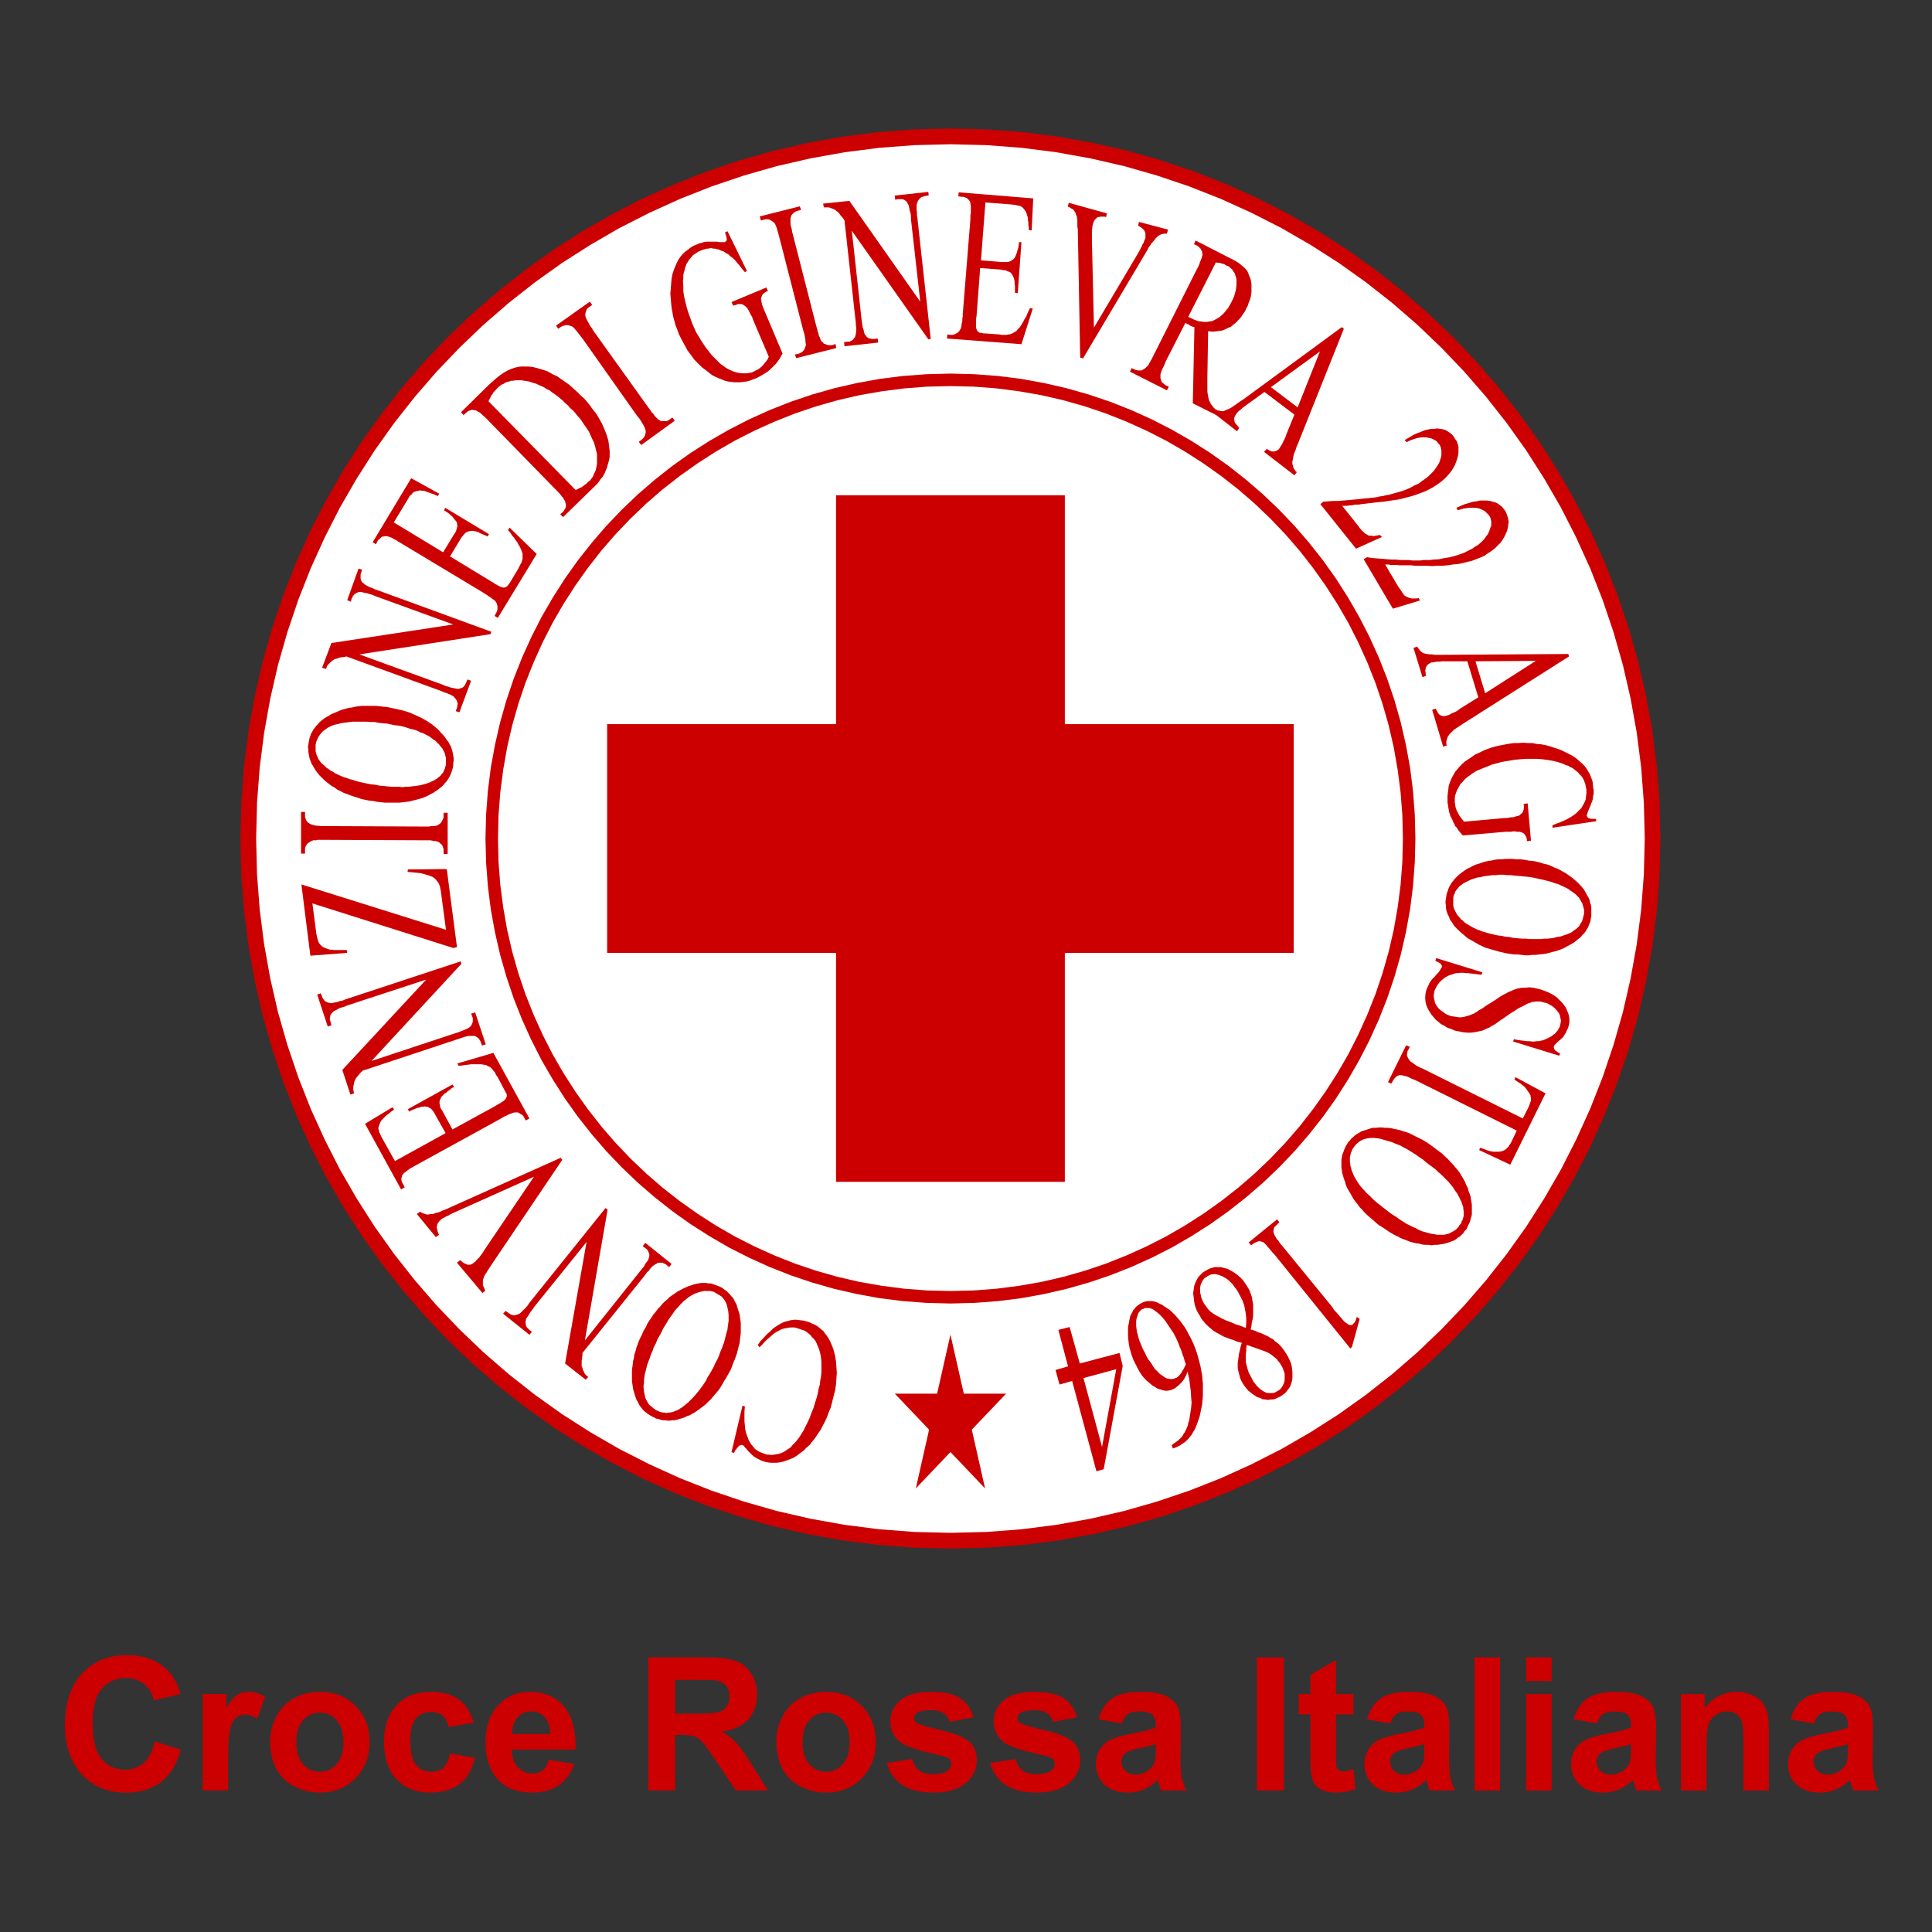 <?xml version="1.0" encoding="UTF-8"?>
<svg xmlns="http://www.w3.org/2000/svg" xmlns:xlink="http://www.w3.org/1999/xlink" xml:space="preserve" width="220mm" height="220mm" style="shape-rendering:geometricPrecision; text-rendering:geometricPrecision; image-rendering:optimizeQuality; fill-rule:evenodd; clip-rule:evenodd" viewBox="0 0 220 220">
 <rect x="0" y="0" width="220" height="220" fill="#333333" stroke="none"/>
 <defs>
  <style type="text/css">
   
    .str0 {stroke:#CC0000;stroke-width:0.076}
    .fil0 {fill:none}
    .fil2 {fill:#CC0000}
    .fil3 {fill:white}
    .fil1 {fill:#CC0000;fill-rule:nonzero}
   
  </style>
 </defs>
 <g id="Livello_x0020_1">
  <polygon class="fil0" points="-0,-0.775 220,-0.775 220,219.225 -0,219.225 "></polygon>
  <g id="_46356144">
   <path id="_56443832" class="fil1" d="M17.629 198.307l2.963 0.938c-0.455,1.655 -1.21,2.882 -2.268,3.687 -1.055,0.801 -2.399,1.203 -4.025,1.203 -2.011,0 -3.665,-0.688 -4.96,-2.06 -1.295,-1.376 -1.944,-3.256 -1.944,-5.637 0,-2.522 0.653,-4.48 1.954,-5.877 1.302,-1.393 3.013,-2.092 5.136,-2.092 1.852,0 3.358,0.547 4.516,1.644 0.691,0.646 1.206,1.577 1.552,2.791l-3.03 0.723c-0.176,-0.787 -0.55,-1.408 -1.122,-1.863 -0.568,-0.455 -1.259,-0.681 -2.071,-0.681 -1.122,0 -2.035,0.402 -2.734,1.21 -0.699,0.804 -1.048,2.11 -1.048,3.916 0,1.916 0.342,3.281 1.034,4.092 0.688,0.815 1.584,1.221 2.685,1.221 0.815,0 1.513,-0.258 2.099,-0.776 0.586,-0.515 1.006,-1.33 1.263,-2.438zm8.35 5.57l-2.903 0 0 -10.975 2.695 0 0 1.559c0.462,-0.737 0.878,-1.224 1.245,-1.457 0.37,-0.233 0.787,-0.353 1.256,-0.353 0.663,0 1.298,0.183 1.912,0.55l-0.9 2.529c-0.487,-0.314 -0.942,-0.473 -1.362,-0.473 -0.409,0 -0.751,0.109 -1.034,0.335 -0.286,0.222 -0.504,0.628 -0.667,1.214 -0.162,0.586 -0.243,1.813 -0.243,3.679l0 3.39zm4.784 -5.644c0,-0.963 0.24,-1.898 0.713,-2.801 0.476,-0.9 1.15,-1.591 2.021,-2.064 0.871,-0.476 1.845,-0.716 2.921,-0.716 1.658,0 3.02,0.54 4.082,1.619 1.062,1.079 1.591,2.441 1.591,4.089 0,1.658 -0.536,3.034 -1.605,4.128 -1.072,1.094 -2.42,1.637 -4.046,1.637 -1.009,0 -1.965,-0.226 -2.879,-0.681 -0.914,-0.455 -1.609,-1.122 -2.085,-2 -0.473,-0.878 -0.713,-1.947 -0.713,-3.21zm2.977 0.155c0,1.09 0.258,1.923 0.776,2.501 0.515,0.579 1.154,0.868 1.912,0.868 0.758,0 1.393,-0.289 1.905,-0.868 0.515,-0.579 0.773,-1.418 0.773,-2.522 0,-1.072 -0.258,-1.901 -0.773,-2.48 -0.511,-0.579 -1.147,-0.868 -1.905,-0.868 -0.758,0 -1.397,0.289 -1.912,0.868 -0.519,0.579 -0.776,1.415 -0.776,2.501zm20.197 -2.24l-2.865 0.515c-0.095,-0.572 -0.314,-1.002 -0.656,-1.291 -0.342,-0.289 -0.783,-0.434 -1.326,-0.434 -0.727,0 -1.302,0.251 -1.732,0.748 -0.43,0.501 -0.645,1.337 -0.645,2.508 0,1.302 0.219,2.223 0.656,2.759 0.438,0.536 1.023,0.804 1.76,0.804 0.554,0 1.002,-0.155 1.355,-0.469 0.353,-0.314 0.6,-0.854 0.744,-1.616l2.854 0.483c-0.296,1.309 -0.868,2.3 -1.708,2.967 -0.84,0.67 -1.965,1.002 -3.38,1.002 -1.605,0 -2.886,-0.504 -3.838,-1.517 -0.956,-1.012 -1.432,-2.417 -1.432,-4.209 0,-1.81 0.48,-3.221 1.436,-4.23 0.96,-1.012 2.254,-1.517 3.888,-1.517 1.337,0 2.399,0.289 3.189,0.864 0.787,0.575 1.355,1.453 1.7,2.632zm8.555 4.237l2.896 0.483c-0.374,1.062 -0.96,1.87 -1.764,2.424 -0.801,0.557 -1.806,0.833 -3.013,0.833 -1.909,0 -3.32,-0.621 -4.237,-1.87 -0.723,-0.998 -1.087,-2.261 -1.087,-3.782 0,-1.82 0.476,-3.245 1.429,-4.276 0.949,-1.03 2.152,-1.545 3.605,-1.545 1.633,0 2.921,0.54 3.866,1.619 0.942,1.079 1.393,2.731 1.355,4.957l-7.278 0c0.021,0.861 0.254,1.531 0.702,2.007 0.448,0.48 1.009,0.72 1.676,0.72 0.455,0 0.836,-0.123 1.147,-0.37 0.31,-0.25 0.547,-0.649 0.702,-1.199zm0.166 -2.935c-0.021,-0.843 -0.236,-1.482 -0.649,-1.919 -0.413,-0.438 -0.917,-0.656 -1.51,-0.656 -0.635,0 -1.157,0.233 -1.57,0.695 -0.413,0.459 -0.617,1.087 -0.61,1.88l4.339 0zm11.162 6.428l0 -15.152 6.442 0c1.619,0 2.794,0.138 3.528,0.409 0.734,0.272 1.323,0.755 1.764,1.45 0.441,0.699 0.66,1.492 0.66,2.388 0,1.136 -0.335,2.078 -1.002,2.819 -0.667,0.737 -1.669,1.206 -2.999,1.397 0.663,0.388 1.21,0.811 1.64,1.274 0.43,0.462 1.009,1.28 1.739,2.459l1.852 2.956 -3.658 0 -2.212 -3.299c-0.787,-1.178 -1.323,-1.919 -1.612,-2.226 -0.289,-0.307 -0.596,-0.515 -0.921,-0.631 -0.325,-0.113 -0.836,-0.169 -1.542,-0.169l-0.617 0 0 6.325 -3.062 0zm3.062 -8.745l2.261 0c1.468,0 2.385,-0.06 2.752,-0.183 0.363,-0.123 0.649,-0.339 0.857,-0.642 0.205,-0.303 0.31,-0.681 0.31,-1.136 0,-0.512 -0.138,-0.921 -0.409,-1.235 -0.272,-0.314 -0.656,-0.512 -1.154,-0.596 -0.247,-0.032 -0.991,-0.049 -2.233,-0.049l-2.385 0 0 3.842zm11.522 3.101c0,-0.963 0.24,-1.898 0.713,-2.801 0.476,-0.9 1.15,-1.591 2.021,-2.064 0.871,-0.476 1.845,-0.716 2.921,-0.716 1.658,0 3.02,0.54 4.082,1.619 1.062,1.079 1.591,2.441 1.591,4.089 0,1.658 -0.536,3.034 -1.605,4.128 -1.072,1.094 -2.42,1.637 -4.046,1.637 -1.009,0 -1.965,-0.226 -2.879,-0.681 -0.914,-0.455 -1.609,-1.122 -2.085,-2 -0.473,-0.878 -0.713,-1.947 -0.713,-3.21zm2.977 0.155c0,1.09 0.258,1.923 0.776,2.501 0.515,0.579 1.154,0.868 1.912,0.868 0.758,0 1.393,-0.289 1.905,-0.868 0.515,-0.579 0.773,-1.418 0.773,-2.522 0,-1.072 -0.258,-1.901 -0.773,-2.48 -0.511,-0.579 -1.147,-0.868 -1.905,-0.868 -0.758,0 -1.397,0.289 -1.912,0.868 -0.519,0.579 -0.776,1.415 -0.776,2.501zm9.603 2.357l2.914 -0.445c0.123,0.565 0.374,0.995 0.755,1.288 0.378,0.293 0.907,0.441 1.591,0.441 0.751,0 1.316,-0.138 1.693,-0.416 0.258,-0.191 0.385,-0.452 0.385,-0.773 0,-0.222 -0.07,-0.406 -0.208,-0.55 -0.145,-0.138 -0.469,-0.265 -0.97,-0.381 -2.342,-0.515 -3.828,-0.988 -4.456,-1.415 -0.868,-0.593 -1.302,-1.418 -1.302,-2.473 0,-0.949 0.374,-1.75 1.125,-2.395 0.751,-0.649 1.916,-0.974 3.493,-0.974 1.503,0 2.621,0.247 3.351,0.734 0.73,0.49 1.231,1.214 1.506,2.173l-2.737 0.504c-0.117,-0.427 -0.339,-0.755 -0.667,-0.981 -0.328,-0.229 -0.794,-0.342 -1.401,-0.342 -0.766,0 -1.312,0.106 -1.644,0.321 -0.219,0.152 -0.328,0.349 -0.328,0.589 0,0.208 0.095,0.381 0.289,0.526 0.261,0.194 1.164,0.466 2.713,0.819 1.545,0.349 2.625,0.78 3.239,1.291 0.607,0.518 0.91,1.238 0.91,2.159 0,1.005 -0.42,1.873 -1.263,2.596 -0.84,0.723 -2.081,1.083 -3.729,1.083 -1.496,0 -2.678,-0.303 -3.552,-0.91 -0.871,-0.603 -1.439,-1.429 -1.708,-2.47zm11.772 0l2.914 -0.445c0.123,0.565 0.374,0.995 0.755,1.288 0.378,0.293 0.907,0.441 1.591,0.441 0.751,0 1.316,-0.138 1.693,-0.416 0.258,-0.191 0.385,-0.452 0.385,-0.773 0,-0.222 -0.07,-0.406 -0.208,-0.55 -0.145,-0.138 -0.469,-0.265 -0.97,-0.381 -2.342,-0.515 -3.828,-0.988 -4.456,-1.415 -0.868,-0.593 -1.302,-1.418 -1.302,-2.473 0,-0.949 0.374,-1.75 1.125,-2.395 0.751,-0.649 1.916,-0.974 3.493,-0.974 1.503,0 2.621,0.247 3.351,0.734 0.73,0.49 1.231,1.214 1.506,2.173l-2.737 0.504c-0.117,-0.427 -0.339,-0.755 -0.667,-0.981 -0.328,-0.229 -0.794,-0.342 -1.401,-0.342 -0.766,0 -1.312,0.106 -1.644,0.321 -0.219,0.152 -0.328,0.349 -0.328,0.589 0,0.208 0.095,0.381 0.289,0.526 0.261,0.194 1.164,0.466 2.713,0.819 1.545,0.349 2.625,0.78 3.239,1.291 0.607,0.518 0.91,1.238 0.91,2.159 0,1.005 -0.42,1.873 -1.263,2.596 -0.84,0.723 -2.081,1.083 -3.729,1.083 -1.496,0 -2.678,-0.303 -3.552,-0.91 -0.871,-0.603 -1.439,-1.429 -1.708,-2.47zm14.965 -4.494l-2.635 -0.476c0.296,-1.062 0.804,-1.845 1.528,-2.357 0.727,-0.508 1.799,-0.765 3.224,-0.765 1.298,0 2.261,0.155 2.896,0.462 0.631,0.307 1.079,0.695 1.337,1.168 0.258,0.473 0.388,1.337 0.388,2.6l-0.032 3.39c0,0.963 0.046,1.676 0.141,2.134 0.092,0.455 0.268,0.949 0.522,1.471l-2.875 0c-0.074,-0.194 -0.169,-0.48 -0.279,-0.857 -0.046,-0.173 -0.081,-0.286 -0.102,-0.342 -0.497,0.483 -1.027,0.843 -1.591,1.087 -0.564,0.24 -1.168,0.36 -1.81,0.36 -1.129,0 -2.021,-0.307 -2.671,-0.917 -0.653,-0.614 -0.977,-1.39 -0.977,-2.328 0,-0.617 0.148,-1.171 0.445,-1.658 0.296,-0.487 0.713,-0.857 1.245,-1.115 0.533,-0.258 1.305,-0.483 2.311,-0.677 1.355,-0.254 2.296,-0.494 2.819,-0.713l0 -0.289c0,-0.561 -0.138,-0.956 -0.413,-1.196 -0.275,-0.236 -0.794,-0.356 -1.559,-0.356 -0.519,0 -0.921,0.102 -1.21,0.307 -0.289,0.201 -0.522,0.557 -0.702,1.069zm3.884 2.357c-0.37,0.123 -0.96,0.272 -1.768,0.445 -0.804,0.173 -1.33,0.342 -1.58,0.504 -0.378,0.272 -0.568,0.61 -0.568,1.023 0,0.409 0.152,0.758 0.455,1.055 0.303,0.296 0.688,0.445 1.157,0.445 0.526,0 1.023,-0.173 1.499,-0.515 0.353,-0.261 0.582,-0.582 0.692,-0.963 0.078,-0.247 0.113,-0.72 0.113,-1.415l0 -0.579zm11.525 5.271l0 -15.152 3.059 0 0 15.152 -3.059 0zm10.986 -10.975l0 2.314 -1.983 0 0 4.424c0,0.896 0.018,1.418 0.056,1.566 0.039,0.148 0.123,0.268 0.258,0.367 0.134,0.095 0.3,0.145 0.49,0.145 0.272,0 0.66,-0.095 1.171,-0.279l0.247 2.251c-0.677,0.289 -1.439,0.434 -2.297,0.434 -0.522,0 -0.995,-0.088 -1.415,-0.261 -0.42,-0.176 -0.727,-0.406 -0.924,-0.684 -0.198,-0.279 -0.332,-0.656 -0.409,-1.132 -0.06,-0.335 -0.092,-1.02 -0.092,-2.046l0 -4.784 -1.333 0 0 -2.314 1.333 0 0 -2.184 2.914 -1.693 0 3.877 1.983 0zm4.188 3.348l-2.635 -0.476c0.296,-1.062 0.804,-1.845 1.528,-2.357 0.727,-0.508 1.799,-0.765 3.224,-0.765 1.298,0 2.261,0.155 2.896,0.462 0.631,0.307 1.079,0.695 1.337,1.168 0.258,0.473 0.388,1.337 0.388,2.6l-0.032 3.39c0,0.963 0.046,1.676 0.141,2.134 0.092,0.455 0.268,0.949 0.522,1.471l-2.875 0c-0.074,-0.194 -0.169,-0.48 -0.279,-0.857 -0.046,-0.173 -0.081,-0.286 -0.102,-0.342 -0.497,0.483 -1.027,0.843 -1.591,1.087 -0.564,0.24 -1.168,0.36 -1.81,0.36 -1.129,0 -2.021,-0.307 -2.671,-0.917 -0.653,-0.614 -0.977,-1.39 -0.977,-2.328 0,-0.617 0.148,-1.171 0.445,-1.658 0.296,-0.487 0.713,-0.857 1.245,-1.115 0.533,-0.258 1.305,-0.483 2.311,-0.677 1.355,-0.254 2.296,-0.494 2.819,-0.713l0 -0.289c0,-0.561 -0.138,-0.956 -0.413,-1.196 -0.275,-0.236 -0.794,-0.356 -1.559,-0.356 -0.519,0 -0.921,0.102 -1.21,0.307 -0.289,0.201 -0.522,0.557 -0.702,1.069zm3.884 2.357c-0.37,0.123 -0.96,0.272 -1.768,0.445 -0.804,0.173 -1.33,0.342 -1.58,0.504 -0.378,0.272 -0.568,0.61 -0.568,1.023 0,0.409 0.152,0.758 0.455,1.055 0.303,0.296 0.688,0.445 1.157,0.445 0.526,0 1.023,-0.173 1.499,-0.515 0.353,-0.261 0.582,-0.582 0.692,-0.963 0.078,-0.247 0.113,-0.72 0.113,-1.415l0 -0.579zm5.718 5.271l0 -15.152 2.903 0 0 15.152 -2.903 0zm5.881 -12.464l0 -2.688 2.903 0 0 2.688 -2.903 0zm0 12.464l0 -10.975 2.903 0 0 10.975 -2.903 0zm8.05 -7.627l-2.635 -0.476c0.296,-1.062 0.804,-1.845 1.528,-2.357 0.727,-0.508 1.799,-0.765 3.224,-0.765 1.298,0 2.261,0.155 2.896,0.462 0.631,0.307 1.079,0.695 1.337,1.168 0.258,0.473 0.388,1.337 0.388,2.6l-0.032 3.39c0,0.963 0.046,1.676 0.141,2.134 0.092,0.455 0.268,0.949 0.522,1.471l-2.875 0c-0.074,-0.194 -0.169,-0.48 -0.279,-0.857 -0.046,-0.173 -0.081,-0.286 -0.102,-0.342 -0.497,0.483 -1.027,0.843 -1.591,1.087 -0.564,0.24 -1.168,0.36 -1.81,0.36 -1.129,0 -2.021,-0.307 -2.671,-0.917 -0.653,-0.614 -0.977,-1.39 -0.977,-2.328 0,-0.617 0.148,-1.171 0.445,-1.658 0.296,-0.487 0.713,-0.857 1.245,-1.115 0.533,-0.258 1.305,-0.483 2.311,-0.677 1.355,-0.254 2.296,-0.494 2.819,-0.713l0 -0.289c0,-0.561 -0.138,-0.956 -0.413,-1.196 -0.275,-0.236 -0.794,-0.356 -1.559,-0.356 -0.519,0 -0.921,0.102 -1.21,0.307 -0.289,0.201 -0.522,0.557 -0.702,1.069zm3.884 2.357c-0.37,0.123 -0.96,0.272 -1.768,0.445 -0.804,0.173 -1.33,0.342 -1.58,0.504 -0.378,0.272 -0.568,0.61 -0.568,1.023 0,0.409 0.152,0.758 0.455,1.055 0.303,0.296 0.688,0.445 1.157,0.445 0.526,0 1.023,-0.173 1.499,-0.515 0.353,-0.261 0.582,-0.582 0.692,-0.963 0.078,-0.247 0.113,-0.72 0.113,-1.415l0 -0.579zm15.702 5.271l-2.903 0 0 -5.602c0,-1.185 -0.064,-1.951 -0.187,-2.3 -0.123,-0.346 -0.328,-0.617 -0.607,-0.811 -0.279,-0.191 -0.614,-0.289 -1.005,-0.289 -0.504,0 -0.956,0.138 -1.355,0.413 -0.399,0.279 -0.674,0.642 -0.822,1.097 -0.148,0.455 -0.222,1.295 -0.222,2.522l0 4.971 -2.903 0 0 -10.975 2.695 0 0 1.612c0.96,-1.242 2.166,-1.863 3.619,-1.863 0.639,0 1.228,0.116 1.757,0.346 0.529,0.233 0.931,0.526 1.203,0.885 0.272,0.36 0.462,0.765 0.568,1.221 0.109,0.455 0.162,1.104 0.162,1.951l0 6.823zm5.115 -7.627l-2.635 -0.476c0.296,-1.062 0.804,-1.845 1.528,-2.357 0.727,-0.508 1.799,-0.765 3.224,-0.765 1.298,0 2.261,0.155 2.896,0.462 0.631,0.307 1.079,0.695 1.337,1.168 0.258,0.473 0.388,1.337 0.388,2.6l-0.032 3.39c0,0.963 0.046,1.676 0.141,2.134 0.092,0.455 0.268,0.949 0.522,1.471l-2.875 0c-0.074,-0.194 -0.169,-0.48 -0.279,-0.857 -0.046,-0.173 -0.081,-0.286 -0.102,-0.342 -0.497,0.483 -1.027,0.843 -1.591,1.087 -0.564,0.24 -1.168,0.36 -1.81,0.36 -1.129,0 -2.021,-0.307 -2.671,-0.917 -0.653,-0.614 -0.977,-1.39 -0.977,-2.328 0,-0.617 0.148,-1.171 0.445,-1.658 0.296,-0.487 0.713,-0.857 1.245,-1.115 0.533,-0.258 1.305,-0.483 2.311,-0.677 1.355,-0.254 2.296,-0.494 2.819,-0.713l0 -0.289c0,-0.561 -0.138,-0.956 -0.413,-1.196 -0.275,-0.236 -0.794,-0.356 -1.559,-0.356 -0.519,0 -0.921,0.102 -1.21,0.307 -0.289,0.201 -0.522,0.557 -0.702,1.069zm3.884 2.357c-0.37,0.123 -0.96,0.272 -1.768,0.445 -0.804,0.173 -1.33,0.342 -1.58,0.504 -0.378,0.272 -0.568,0.61 -0.568,1.023 0,0.409 0.152,0.758 0.455,1.055 0.303,0.296 0.688,0.445 1.157,0.445 0.526,0 1.023,-0.173 1.499,-0.515 0.353,-0.261 0.582,-0.582 0.692,-0.963 0.078,-0.247 0.113,-0.72 0.113,-1.415l0 -0.579z"></path>
   <polygon id="_56776968" class="fil2" points="108.228,14.637 112.392,14.738 116.495,15.051 120.538,15.567 124.519,16.284 128.43,17.184 132.271,18.275 136.02,19.548 139.699,20.994 143.277,22.611 146.763,24.399 150.149,26.34 153.433,28.442 156.597,30.706 159.649,33.101 162.589,35.648 165.399,38.316 168.067,41.125 170.614,44.066 173.009,47.118 175.273,50.281 177.375,53.566 179.315,56.952 181.104,60.438 182.721,64.016 184.166,67.695 185.44,71.444 186.531,75.284 187.431,79.195 188.148,83.177 188.664,87.22 188.977,91.323 189.078,95.487 188.977,99.65 188.664,103.754 188.148,107.796 187.431,111.778 186.531,115.689 185.44,119.529 184.166,123.279 182.721,126.957 181.104,130.535 179.315,134.022 177.375,137.407 175.273,140.692 173.009,143.855 170.614,146.907 168.067,149.848 165.399,152.658 162.589,155.336 159.649,157.872 156.597,160.267 153.433,162.531 150.149,164.633 146.763,166.574 143.277,168.363 139.699,169.98 136.02,171.425 132.271,172.698 128.43,173.79 124.519,174.689 120.538,175.406 116.495,175.922 112.392,176.235 108.228,176.336 104.065,176.235 99.961,175.922 95.919,175.406 91.937,174.689 88.026,173.79 84.186,172.698 80.436,171.425 76.757,169.98 73.18,168.363 69.693,166.574 66.308,164.633 63.023,162.531 59.86,160.267 56.808,157.872 53.867,155.336 51.057,152.658 48.379,149.848 45.843,146.907 43.447,143.855 41.184,140.692 39.081,137.407 37.141,134.022 35.352,130.535 33.735,126.957 32.29,123.279 31.017,119.529 29.925,115.689 29.026,111.778 28.308,107.796 27.793,103.754 27.48,99.65 27.378,95.487 27.48,91.323 27.793,87.22 28.308,83.177 29.026,79.195 29.925,75.284 31.017,71.444 32.29,67.695 33.735,64.016 35.352,60.438 37.141,56.952 39.081,53.566 41.184,50.281 43.447,47.118 45.843,44.066 48.379,41.125 51.057,38.316 53.867,35.648 56.808,33.101 59.86,30.706 63.023,28.442 66.308,26.34 69.693,24.399 73.18,22.611 76.757,20.994 80.436,19.548 84.186,18.275 88.026,17.184 91.937,16.284 95.919,15.567 99.961,15.051 104.065,14.738 "></polygon>
   <polygon id="_56189328" class="fil3" points="108.228,16.426 112.291,16.527 116.313,16.83 120.265,17.335 124.156,18.032 127.986,18.912 131.735,19.983 135.414,21.226 139.002,22.641 142.498,24.228 145.914,25.966 149.219,27.876 152.433,29.927 155.525,32.131 158.517,34.485 161.387,36.972 164.126,39.589 166.743,42.328 169.229,45.198 171.584,48.19 173.787,51.282 175.839,54.496 177.749,57.8 179.487,61.216 181.074,64.713 182.489,68.301 183.732,71.98 184.803,75.729 185.682,79.559 186.38,83.45 186.885,87.402 187.188,91.424 187.289,95.487 187.188,99.559 186.885,103.572 186.38,107.523 185.682,111.414 184.803,115.244 183.732,118.994 182.489,122.672 181.074,126.26 179.487,129.757 177.749,133.173 175.839,136.477 173.787,139.691 171.584,142.784 169.229,145.775 166.743,148.645 164.126,151.384 161.387,154.002 158.517,156.488 155.525,158.842 152.433,161.046 149.219,163.097 145.914,165.007 142.498,166.745 139.002,168.332 135.414,169.747 131.735,170.99 127.986,172.061 124.156,172.941 120.265,173.638 116.313,174.143 112.291,174.447 108.228,174.548 104.155,174.447 100.143,174.143 96.192,173.638 92.301,172.941 88.471,172.061 84.721,170.99 81.043,169.747 77.455,168.332 73.958,166.745 70.542,165.007 67.237,163.097 64.024,161.046 60.931,158.842 57.94,156.488 55.069,154.002 52.331,151.384 49.713,148.645 47.227,145.775 44.872,142.784 42.669,139.691 40.618,136.477 38.708,133.173 36.969,129.757 35.383,126.26 33.968,122.672 32.725,118.994 31.653,115.244 30.774,111.414 30.077,107.523 29.572,103.572 29.268,99.559 29.167,95.487 29.268,91.424 29.572,87.402 30.077,83.45 30.774,79.559 31.653,75.729 32.725,71.98 33.968,68.301 35.383,64.713 36.969,61.216 38.708,57.8 40.618,54.496 42.669,51.282 44.872,48.19 47.227,45.198 49.713,42.328 52.331,39.589 55.069,36.972 57.94,34.485 60.931,32.131 64.024,29.927 67.237,27.876 70.542,25.966 73.958,24.228 77.455,22.641 81.043,21.226 84.721,19.983 88.471,18.912 92.301,18.032 96.192,17.335 100.143,16.83 104.155,16.527 "></polygon>
   <polygon id="_56559336" class="fil2" points="108.228,42.54 110.957,42.611 113.645,42.813 116.293,43.147 118.9,43.621 121.457,44.208 123.974,44.925 126.43,45.754 128.835,46.704 131.179,47.765 133.463,48.937 135.677,50.211 137.829,51.585 139.901,53.061 141.902,54.637 143.822,56.295 145.662,58.053 147.42,59.892 149.077,61.813 150.654,63.814 152.13,65.885 153.504,68.038 154.777,70.251 155.95,72.535 157.011,74.88 157.961,77.285 158.79,79.741 159.507,82.258 160.093,84.814 160.568,87.422 160.902,90.07 161.104,92.758 161.175,95.487 161.104,98.215 160.902,100.903 160.568,103.551 160.093,106.159 159.507,108.716 158.79,111.232 157.961,113.688 157.011,116.093 155.95,118.438 154.777,120.722 153.504,122.935 152.13,125.088 150.654,127.16 149.077,129.161 147.42,131.081 145.662,132.92 143.822,134.678 141.902,136.336 139.901,137.912 137.829,139.388 135.677,140.762 133.463,142.046 131.179,143.208 128.835,144.269 126.43,145.219 123.974,146.048 121.457,146.766 118.9,147.352 116.293,147.827 113.645,148.16 110.957,148.362 108.228,148.433 105.5,148.362 102.811,148.16 100.163,147.827 97.556,147.352 94.999,146.766 92.483,146.048 90.027,145.219 87.622,144.269 85.277,143.208 82.993,142.046 80.78,140.762 78.627,139.388 76.555,137.912 74.554,136.336 72.634,134.678 70.795,132.92 69.036,131.081 67.379,129.161 65.802,127.16 64.327,125.088 62.952,122.935 61.669,120.722 60.507,118.438 59.446,116.093 58.495,113.688 57.667,111.232 56.949,108.716 56.363,106.159 55.888,103.551 55.555,100.903 55.352,98.215 55.282,95.487 55.352,92.758 55.555,90.07 55.888,87.422 56.363,84.814 56.949,82.258 57.667,79.741 58.495,77.285 59.446,74.88 60.507,72.535 61.669,70.251 62.952,68.038 64.327,65.885 65.802,63.814 67.379,61.813 69.036,59.892 70.795,58.053 72.634,56.295 74.554,54.637 76.555,53.061 78.627,51.585 80.78,50.211 82.993,48.937 85.277,47.765 87.622,46.704 90.027,45.754 92.483,44.925 94.999,44.208 97.556,43.621 100.163,43.147 102.811,42.813 105.5,42.611 "></polygon>
   <polygon id="_57286632" class="fil3" points="108.228,43.965 110.876,44.026 113.494,44.228 116.071,44.561 118.607,45.006 121.104,45.582 123.549,46.279 125.944,47.088 128.279,48.018 130.563,49.048 132.786,50.18 134.939,51.423 137.031,52.768 139.052,54.203 141.003,55.729 142.872,57.346 144.661,59.054 146.369,60.843 147.986,62.712 149.512,64.663 150.947,66.684 152.291,68.776 153.534,70.928 154.666,73.152 155.697,75.436 156.627,77.77 157.435,80.165 158.133,82.611 158.709,85.108 159.153,87.644 159.487,90.221 159.689,92.839 159.75,95.487 159.689,98.134 159.487,100.752 159.153,103.329 158.709,105.866 158.133,108.362 157.435,110.808 156.627,113.203 155.697,115.537 154.666,117.821 153.534,120.045 152.291,122.197 150.947,124.289 149.512,126.311 147.986,128.261 146.369,130.131 144.661,131.92 142.872,133.627 141.003,135.244 139.052,136.771 137.031,138.206 134.939,139.55 132.786,140.793 130.563,141.925 128.279,142.956 125.944,143.885 123.549,144.694 121.104,145.391 118.607,145.967 116.071,146.412 113.494,146.745 110.876,146.947 108.228,147.008 105.58,146.947 102.963,146.745 100.386,146.412 97.849,145.967 95.353,145.391 92.907,144.694 90.512,143.885 88.177,142.956 85.894,141.925 83.67,140.793 81.517,139.55 79.425,138.206 77.404,136.771 75.454,135.244 73.584,133.627 71.795,131.92 70.087,130.131 68.47,128.261 66.944,126.311 65.509,124.289 64.165,122.197 62.922,120.045 61.79,117.821 60.759,115.537 59.83,113.203 59.021,110.808 58.324,108.362 57.748,105.866 57.303,103.329 56.969,100.752 56.767,98.134 56.707,95.487 56.767,92.839 56.969,90.221 57.303,87.644 57.748,85.108 58.324,82.611 59.021,80.165 59.83,77.77 60.759,75.436 61.79,73.152 62.922,70.928 64.165,68.776 65.509,66.684 66.944,64.663 68.47,62.712 70.087,60.843 71.795,59.054 73.584,57.346 75.454,55.729 77.404,54.203 79.425,52.768 81.517,51.423 83.67,50.18 85.894,49.048 88.177,48.018 90.512,47.088 92.907,46.279 95.353,45.582 97.849,45.006 100.386,44.561 102.963,44.228 105.58,44.026 "></polygon>
   <g>
    <polygon id="_55573328" class="fil2" points="114.373,158.782 110.573,162.774 112.028,169.222 108.228,165.23 104.428,169.222 105.884,162.774 102.084,158.782 106.773,158.782 108.228,152.344 109.683,158.782 "></polygon>
    <path id="_555733281" class="fil1" d="M110.494 162.791l0.02 -0.073 3.8 -3.992 0.117 0.111 -3.8 3.992 -0.137 -0.038zm0 0l-0.009 -0.042 0.03 -0.031 -0.02 0.073zm1.476 6.486l-0.02 -0.038 -1.455 -6.448 0.157 -0.035 1.455 6.448 -0.137 0.073zm0.137 -0.073l0.064 0.285 -0.201 -0.211 0.137 -0.073zm-3.937 -4.03l0.117 0 3.8 3.992 -0.117 0.111 -3.8 -3.992 0 -0.111zm0 0l0.058 -0.061 0.058 0.061 -0.117 0zm-3.82 4.03l0.02 -0.038 3.8 -3.992 0.117 0.111 -3.8 3.992 -0.137 -0.073zm0.137 0.073l-0.201 0.211 0.064 -0.285 0.137 0.073zm1.455 -6.559l0.02 0.073 -1.455 6.448 -0.157 -0.035 1.455 -6.448 0.137 -0.038zm0 0l0.03 0.031 -0.009 0.042 -0.02 -0.073zm-3.858 -4.017l0.058 0.025 3.8 3.992 -0.117 0.111 -3.8 -3.992 0.058 -0.136zm-0.058 0.136l-0.13 -0.136 0.188 0 -0.058 0.136zm4.826 -0.038l-0.079 0.063 -4.689 0 0 -0.162 4.689 0 0.079 0.099zm0 0l-0.014 0.063 -0.064 0 0.079 -0.063zm1.455 -6.473l0 0.035 -1.455 6.438 -0.157 -0.035 1.455 -6.438 0.157 0zm-0.157 0l0.079 -0.348 0.079 0.348 -0.157 0zm1.534 6.536l-0.079 -0.063 -1.455 -6.438 0.157 -0.035 1.455 6.438 -0.079 0.099zm0 0l-0.064 0 -0.014 -0.063 0.079 0.063zm4.748 -0.025l-0.058 0.025 -4.689 0 0 -0.162 4.689 0 0.058 0.136zm-0.058 -0.136l0.188 0 -0.13 0.136 -0.058 -0.136z"></path>
   </g>
   <polygon class="fil2 str0" points="108.228,161.672 109.683,158.782 108.228,152.344 "></polygon>
   <polygon class="fil2" points="102.084,158.782 106.773,158.782 108.228,161.672 "></polygon>
   <polygon class="fil2" points="110.573,162.774 114.373,158.782 108.228,161.672 "></polygon>
   <polygon class="fil2" points="112.028,169.221 108.228,165.23 108.228,161.672 "></polygon>
   <polygon class="fil2" points="104.428,169.221 105.884,162.774 108.228,161.672 "></polygon>
   <polygon class="fil2" points="83.296,165.361 84.549,160.065 84.822,160.156 84.772,160.753 84.772,161.308 84.772,161.864 84.822,162.319 84.863,162.784 84.964,163.198 85.095,163.562 85.237,163.936 85.378,164.209 85.56,164.492 85.792,164.765 85.974,164.997 86.247,165.179 86.48,165.321 86.803,165.452 87.076,165.553 87.359,165.644 87.632,165.644 87.864,165.684 88.137,165.644 88.42,165.593 88.693,165.553 88.976,165.452 89.198,165.361 89.481,165.179 89.754,164.997 90.037,164.815 90.259,164.532 90.542,164.259 90.775,163.976 91.048,163.613 91.28,163.239 91.513,162.875 91.735,162.41 91.967,161.955 92.2,161.45 92.382,160.934 92.614,160.389 92.796,159.782 92.988,159.186 93.119,158.681 93.21,158.175 93.352,157.66 93.402,157.205 93.493,156.74 93.534,156.275 93.534,155.861 93.534,155.447 93.534,155.032 93.493,154.669 93.443,154.295 93.352,153.931 93.261,153.607 93.119,153.284 92.988,152.961 92.847,152.688 92.665,152.455 92.432,152.223 92.25,151.991 92.018,151.809 91.785,151.627 91.513,151.485 91.23,151.394 90.957,151.303 90.674,151.212 90.451,151.162 90.168,151.162 89.936,151.162 89.663,151.212 89.431,151.253 89.198,151.303 88.925,151.394 88.693,151.526 88.42,151.667 88.137,151.849 87.814,152.132 87.541,152.364 87.177,152.688 86.853,153.052 86.48,153.426 86.298,153.143 86.621,152.688 86.985,152.314 87.308,151.95 87.682,151.627 88.006,151.303 88.329,151.071 88.693,150.838 89.016,150.656 89.34,150.515 89.714,150.424 90.037,150.333 90.401,150.283 90.724,150.283 91.088,150.333 91.462,150.373 91.826,150.464 92.149,150.565 92.432,150.697 92.756,150.838 93.028,150.98 93.261,151.162 93.534,151.394 93.766,151.576 93.948,151.849 94.14,152.081 94.322,152.364 94.504,152.688 94.645,153.001 94.777,153.325 94.918,153.698 95.009,154.062 95.1,154.436 95.201,155.083 95.242,155.679 95.292,156.326 95.242,156.973 95.201,157.62 95.1,158.307 94.918,159.004 94.736,159.742 94.595,160.288 94.362,160.843 94.18,161.349 93.948,161.864 93.675,162.37 93.443,162.824 93.119,163.289 92.847,163.704 92.523,164.118 92.2,164.532 91.826,164.856 91.513,165.179 91.138,165.452 90.775,165.735 90.401,165.967 89.987,166.149 89.613,166.291 89.249,166.422 88.834,166.513 88.46,166.564 88.097,166.564 87.723,166.564 87.359,166.513 86.985,166.422 86.712,166.331 86.439,166.19 86.156,166.058 85.883,165.876 85.651,165.684 85.418,165.452 85.186,165.23 84.964,164.947 84.822,164.815 84.731,164.674 84.64,164.583 84.549,164.583 84.448,164.532 84.317,164.583 84.226,164.583 84.125,164.674 83.993,164.815 83.852,164.997 83.711,165.179 83.579,165.452 "></polygon>
   <path class="fil2" d="M74.261 161.308l-0.233 -0.141 -0.232 -0.141 -0.233 -0.182 -0.182 -0.141 -0.182 -0.182 -0.182 -0.232 -0.141 -0.182 -0.141 -0.233 -0.131 -0.273 -0.141 -0.233 -0.091 -0.273 -0.091 -0.283 -0.091 -0.323 -0.101 -0.313 -0.04 -0.323 -0.051 -0.323 -0.04 -0.374 0 -0.364 0 -0.374 0 -0.323 0.04 -0.364 0.051 -0.374 0.04 -0.364 0.101 -0.374 0.041 -0.364 0.141 -0.414 0.091 -0.374 0.141 -0.364 0.131 -0.374 0.192 -0.414 0.182 -0.364 0.182 -0.424 0.232 -0.364 0.182 -0.414 0.232 -0.374 0.233 -0.323 0.232 -0.364 0.273 -0.323 0.232 -0.323 0.273 -0.273 0.232 -0.283 0.273 -0.273 0.283 -0.232 0.273 -0.273 0.323 -0.232 0.273 -0.182 0.323 -0.232 0.283 -0.141 0.324 -0.182 0.323 -0.141 0.273 -0.131 0.323 -0.101 0.273 -0.091 0.323 -0.091 0.283 -0.04 0.273 -0.051 0.273 0 0.283 0 0.273 0.051 0.283 0 0.273 0.091 0.232 0.091 0.273 0.091 0.232 0.091 0.273 0.141 0.232 0.182 0.233 0.142 0.182 0.182 0.182 0.182 0.192 0.232 0.182 0.182 0.142 0.233 0.131 0.273 0.141 0.233 0.091 0.283 0.091 0.323 0.091 0.273 0.101 0.323 0.04 0.323 0.051 0.323 0.04 0.364 0 0.374 0 0.364 0 0.323 -0.04 0.374 -0.051 0.364 -0.04 0.414 -0.101 0.374 -0.091 0.364 -0.091 0.374 -0.142 0.414 -0.131 0.364 -0.182 0.414 -0.141 0.424 -0.182 0.414 -0.233 0.414 -0.232 0.414 -0.233 0.364 -0.232 0.414 -0.222 0.374 -0.233 0.323 -0.283 0.324 -0.273 0.323 -0.273 0.323 -0.283 0.273 -0.273 0.273 -0.283 0.233 -0.313 0.232 -0.323 0.233 -0.323 0.232 -0.323 0.182 -0.323 0.182 -0.283 0.091 -0.273 0.141 -0.273 0.091 -0.323 0.091 -0.283 0.091 -0.273 0.051 -0.233 0 -0.273 0.041 -0.283 0 -0.273 -0.041 -0.233 0 -0.273 -0.051 -0.233 -0.091 -0.273 -0.04 -0.233 -0.141 -0.232 -0.091zm0.505 -0.697l0.182 0.051 0.141 0.091 0.182 0.051 0.192 0.04 0.182 0 0.141 0.051 0.182 0 0.182 -0.051 0.182 0 0.192 -0.04 0.182 -0.051 0.182 -0.091 0.182 -0.051 0.192 -0.091 0.182 -0.131 0.182 -0.101 0.232 -0.182 0.233 -0.182 0.222 -0.182 0.232 -0.233 0.233 -0.232 0.232 -0.233 0.233 -0.273 0.232 -0.283 0.222 -0.273 0.232 -0.324 0.233 -0.323 0.232 -0.364 0.182 -0.374 0.232 -0.364 0.233 -0.414 0.232 -0.414 0.182 -0.424 0.233 -0.414 0.182 -0.414 0.141 -0.414 0.182 -0.414 0.131 -0.364 0.141 -0.374 0.091 -0.364 0.091 -0.374 0.101 -0.364 0.091 -0.323 0.04 -0.374 0.051 -0.324 0.041 -0.323 0 -0.323 0 -0.273 -0.041 -0.465 -0.091 -0.414 -0.091 -0.364 -0.141 -0.323 -0.182 -0.273 -0.232 -0.283 -0.283 -0.182 -0.323 -0.182 -0.131 -0.091 -0.182 -0.101 -0.192 -0.041 -0.182 -0.051 -0.182 0 -0.182 0 -0.192 0 -0.182 0 -0.233 0.051 -0.182 0.041 -0.182 0.05 -0.233 0.091 -0.182 0.051 -0.233 0.131 -0.182 0.091 -0.233 0.141 -0.192 0.141 -0.222 0.182 -0.233 0.182 -0.182 0.192 -0.233 0.222 -0.182 0.232 -0.233 0.233 -0.232 0.273 -0.182 0.283 -0.233 0.324 -0.232 0.323 -0.182 0.323 -0.232 0.364 -0.233 0.374 -0.182 0.414 -0.233 0.414 -0.232 0.414 -0.182 0.455 -0.233 0.424 -0.131 0.414 -0.192 0.414 -0.131 0.414 -0.141 0.364 -0.141 0.374 -0.091 0.364 -0.091 0.374 -0.091 0.323 -0.051 0.364 -0.04 0.323 0 0.323 -0.051 0.273 0 0.283 0.051 0.455 0.091 0.424 0.091 0.364 0.182 0.323 0.182 0.323 0.283 0.233 0.273 0.232 0.323 0.222z"></path>
   <polygon class="fil2" points="66.702,157.114 64.347,155.265 66.793,141.429 60.84,148.807 60.658,149.09 60.426,149.363 60.284,149.595 60.153,149.828 60.011,150.01 59.92,150.151 59.87,150.333 59.87,150.424 59.83,150.565 59.87,150.697 59.87,150.838 59.92,150.98 59.961,151.111 60.062,151.212 60.153,151.303 60.284,151.435 60.567,151.667 60.284,151.991 57.293,149.595 57.566,149.272 57.889,149.504 58.031,149.595 58.162,149.686 58.303,149.727 58.445,149.777 58.587,149.777 58.768,149.727 58.9,149.686 59.041,149.636 59.132,149.595 59.274,149.504 59.415,149.363 59.547,149.221 59.739,149.04 59.92,148.858 60.102,148.625 60.284,148.352 68.956,137.559 69.188,137.741 66.601,152.637 72.927,144.704 73.15,144.431 73.342,144.199 73.473,143.926 73.614,143.734 73.756,143.552 73.847,143.37 73.887,143.228 73.938,143.087 73.938,142.956 73.938,142.814 73.887,142.673 73.847,142.582 73.796,142.45 73.705,142.309 73.614,142.218 73.473,142.127 73.2,141.894 73.473,141.52 76.474,143.926 76.202,144.29 75.878,144.017 75.737,143.926 75.595,143.875 75.464,143.784 75.322,143.784 75.181,143.784 75.049,143.784 74.858,143.825 74.726,143.926 74.625,143.966 74.494,144.057 74.352,144.148 74.211,144.29 74.029,144.471 73.887,144.704 73.665,144.886 73.473,145.169 66.328,154.062 66.328,154.295 66.287,154.527 66.287,154.709 66.237,154.901 66.237,155.032 66.237,155.174 66.237,155.315 66.237,155.406 66.237,155.588 66.328,155.77 66.378,156.003 66.51,156.235 66.56,156.376 66.651,156.508 66.793,156.649 66.975,156.791 "></polygon>
   <polygon class="fil2" points="47.47,138.246 47.834,137.973 48.066,138.115 48.298,138.206 48.44,138.246 48.571,138.297 48.662,138.297 48.804,138.297 48.986,138.246 49.218,138.246 49.4,138.206 49.632,138.115 49.865,138.064 50.138,137.973 50.421,137.832 50.694,137.741 63.842,131.839 64.024,132.071 55.817,144.239 55.676,144.471 55.534,144.663 55.443,144.845 55.352,144.977 55.262,145.118 55.171,145.26 55.12,145.351 55.12,145.442 55.029,145.624 54.989,145.815 54.989,145.998 54.989,146.179 54.989,146.361 55.08,146.553 55.171,146.776 55.262,146.968 54.938,147.241 52.038,143.784 52.401,143.501 52.543,143.602 52.674,143.734 52.816,143.825 52.907,143.875 53.048,143.926 53.139,143.966 53.23,144.017 53.321,144.017 53.513,144.017 53.695,143.966 53.837,143.875 54.019,143.734 54.15,143.643 54.251,143.501 54.382,143.37 54.574,143.188 54.706,142.996 54.888,142.763 55.029,142.541 55.211,142.258 60.8,134.001 51.846,138.013 51.522,138.155 51.249,138.297 51.017,138.438 50.785,138.529 50.562,138.66 50.37,138.751 50.239,138.852 50.138,138.943 50.006,139.075 49.915,139.216 49.824,139.358 49.774,139.54 49.723,139.772 49.774,139.954 49.824,140.186 49.915,140.459 49.956,140.51 50.006,140.601 49.632,140.874 "></polygon>
   <polygon class="fil2" points="44.973,132.213 50.744,129.029 49.541,126.907 49.45,126.725 49.309,126.533 49.218,126.402 49.087,126.26 48.945,126.169 48.854,126.119 48.713,126.028 48.571,126.028 48.389,125.987 48.207,126.028 47.975,126.028 47.742,126.119 47.47,126.169 47.187,126.3 46.914,126.402 46.59,126.583 46.449,126.3 51.522,123.491 51.714,123.764 51.431,123.905 51.249,124.087 51.017,124.229 50.876,124.37 50.744,124.461 50.603,124.552 50.512,124.643 50.421,124.734 50.279,124.876 50.188,125.057 50.097,125.249 50.047,125.472 50.047,125.563 50.047,125.664 50.097,125.795 50.097,125.937 50.138,126.078 50.188,126.21 50.279,126.351 50.37,126.492 51.522,128.615 56.323,125.987 56.555,125.846 56.788,125.704 56.969,125.613 57.101,125.522 57.242,125.431 57.333,125.381 57.424,125.29 57.475,125.249 57.566,125.148 57.616,125.057 57.657,124.966 57.707,124.876 57.707,124.734 57.707,124.603 57.616,124.461 57.525,124.279 56.646,122.612 56.505,122.43 56.414,122.248 56.323,122.066 56.181,121.924 56.09,121.783 55.999,121.692 55.908,121.601 55.817,121.51 55.585,121.419 55.352,121.278 55.08,121.237 54.756,121.187 54.473,121.187 54.251,121.187 53.968,121.187 53.645,121.187 53.321,121.237 52.957,121.278 52.583,121.328 52.22,121.369 52.078,121.096 56.181,119.893 60.284,127.362 59.87,127.594 59.688,127.271 59.597,127.089 59.456,126.947 59.274,126.856 59.092,126.725 58.95,126.674 58.768,126.674 58.587,126.674 58.394,126.725 58.303,126.765 58.162,126.816 58.031,126.856 57.849,126.947 57.657,127.038 57.424,127.139 57.202,127.271 56.969,127.412 47.47,132.627 47.146,132.809 46.823,132.991 46.59,133.132 46.358,133.314 46.176,133.456 46.035,133.547 45.903,133.688 45.853,133.779 45.762,133.87 45.762,134.001 45.711,134.143 45.711,134.284 45.711,134.426 45.762,134.557 45.812,134.699 45.903,134.84 46.085,135.204 45.671,135.436 41.568,127.968 44.7,126.078 44.883,126.351 44.61,126.533 44.377,126.725 44.145,126.907 43.963,127.038 43.821,127.18 43.69,127.321 43.548,127.463 43.458,127.554 43.316,127.776 43.225,128.008 43.134,128.241 43.084,128.473 43.084,128.564 43.134,128.655 43.175,128.797 43.175,128.938 43.276,129.07 43.316,129.211 43.407,129.393 43.498,129.575 "></polygon>
   <polygon class="fil2" points="39.9,124.643 38.98,121.834 48.531,111.545 39.536,114.496 39.213,114.638 38.889,114.729 38.617,114.82 38.384,114.961 38.202,115.052 38.01,115.143 37.919,115.234 37.828,115.325 37.737,115.426 37.646,115.558 37.596,115.699 37.596,115.79 37.556,115.932 37.556,116.063 37.596,116.204 37.646,116.386 37.737,116.76 37.323,116.902 36.12,113.253 36.535,113.112 36.676,113.486 36.727,113.627 36.818,113.759 36.909,113.9 37,113.991 37.141,114.082 37.272,114.133 37.414,114.173 37.596,114.224 37.687,114.224 37.828,114.224 38.01,114.173 38.243,114.133 38.475,114.082 38.708,113.991 38.98,113.951 39.304,113.809 52.452,109.474 52.543,109.747 42.305,120.813 51.896,117.639 52.22,117.538 52.543,117.407 52.775,117.316 52.998,117.225 53.23,117.124 53.372,117.033 53.513,116.942 53.604,116.851 53.695,116.71 53.736,116.619 53.786,116.487 53.837,116.346 53.837,116.204 53.837,116.063 53.837,115.932 53.786,115.79 53.645,115.426 54.109,115.285 55.312,118.923 54.888,119.064 54.756,118.701 54.706,118.559 54.615,118.418 54.524,118.276 54.433,118.185 54.291,118.094 54.15,118.003 54.019,117.963 53.837,117.963 53.695,117.963 53.554,117.963 53.372,117.963 53.19,118.003 52.957,118.054 52.674,118.145 52.401,118.236 52.129,118.327 41.285,121.924 41.103,122.106 40.961,122.248 40.87,122.389 40.739,122.521 40.638,122.662 40.547,122.753 40.507,122.844 40.456,122.935 40.365,123.127 40.325,123.309 40.274,123.541 40.224,123.814 40.224,123.956 40.224,124.087 40.274,124.32 40.325,124.501 "></polygon>
   <polygon class="fil2" points="34.321,100.712 50.785,105.876 50.188,101.399 50.138,101.176 50.097,100.944 50.006,100.712 49.915,100.53 49.774,100.338 49.632,100.156 49.501,100.024 49.309,99.883 49.087,99.792 48.854,99.701 48.531,99.6 48.207,99.509 47.834,99.418 47.379,99.377 46.914,99.327 46.408,99.287 46.449,99.004 50.876,98.963 52.038,107.857 51.613,107.948 35.575,102.874 36.029,106.381 36.08,106.563 36.12,106.796 36.171,106.937 36.211,107.119 36.262,107.26 36.353,107.402 36.403,107.493 36.494,107.584 36.676,107.766 36.909,107.907 37.141,107.998 37.414,108.089 37.556,108.14 37.737,108.14 37.97,108.18 38.202,108.18 38.475,108.18 38.798,108.18 39.122,108.18 39.486,108.18 39.536,108.503 35.342,108.827 "></polygon>
   <polygon class="fil2" points="50.512,92.552 50.977,92.552 50.977,97.251 50.512,97.251 50.512,96.888 50.512,96.696 50.461,96.564 50.421,96.423 50.37,96.281 50.279,96.15 50.138,96.049 50.047,95.958 49.915,95.867 49.774,95.826 49.632,95.776 49.45,95.776 49.218,95.725 48.986,95.685 48.662,95.685 48.349,95.685 48.026,95.685 37.232,95.634 36.909,95.634 36.626,95.634 36.403,95.634 36.171,95.634 35.989,95.685 35.797,95.685 35.666,95.685 35.575,95.725 35.433,95.776 35.292,95.867 35.15,95.958 35.019,96.049 34.877,96.241 34.786,96.423 34.736,96.605 34.736,96.787 34.736,97.201 34.281,97.201 34.281,92.461 34.736,92.461 34.736,92.876 34.736,93.007 34.786,93.199 34.837,93.33 34.877,93.421 34.968,93.563 35.059,93.654 35.201,93.745 35.342,93.835 35.474,93.886 35.615,93.937 35.797,93.977 36.029,94.028 36.262,94.028 36.535,94.068 36.858,94.068 37.232,94.068 48.026,94.118 48.298,94.118 48.571,94.118 48.854,94.118 49.087,94.068 49.269,94.068 49.45,94.068 49.592,94.028 49.683,94.028 49.824,93.977 49.956,93.886 50.097,93.795 50.239,93.654 50.33,93.472 50.421,93.33 50.512,93.098 50.512,92.916 "></polygon>
   <path class="fil2" d="M35.15 84.521l0.051 -0.222 0.051 -0.283 0.091 -0.232 0.091 -0.273 0.142 -0.232 0.131 -0.233 0.141 -0.182 0.182 -0.232 0.182 -0.182 0.192 -0.232 0.222 -0.182 0.232 -0.182 0.283 -0.192 0.273 -0.131 0.273 -0.192 0.323 -0.131 0.323 -0.141 0.323 -0.141 0.374 -0.131 0.323 -0.091 0.364 -0.101 0.374 -0.04 0.364 -0.091 0.374 -0.051 0.364 -0.041 0.414 0 0.374 0 0.414 0 0.414 0 0.414 0.041 0.414 0.051 0.465 0.04 0.869 0.192 0.839 0.182 0.778 0.232 0.738 0.323 0.697 0.324 0.637 0.364 0.606 0.414 0.556 0.465 0.222 0.233 0.233 0.273 0.232 0.233 0.182 0.232 0.182 0.273 0.192 0.232 0.131 0.273 0.142 0.232 0.091 0.273 0.091 0.283 0.051 0.273 0.04 0.233 0.051 0.273 0 0.283 -0.051 0.273 0 0.273 -0.04 0.283 -0.091 0.273 -0.091 0.283 -0.091 0.222 -0.141 0.283 -0.141 0.232 -0.141 0.222 -0.182 0.192 -0.182 0.222 -0.182 0.192 -0.233 0.182 -0.232 0.182 -0.273 0.182 -0.283 0.192 -0.273 0.131 -0.323 0.192 -0.323 0.131 -0.323 0.141 -0.364 0.091 -0.323 0.091 -0.374 0.091 -0.364 0.101 -0.374 0.04 -0.364 0.051 -0.414 0.041 -0.414 0 -0.374 0 -0.465 0 -0.414 0 -0.414 -0.041 -0.455 -0.051 -0.465 -0.091 -0.465 -0.05 -0.455 -0.091 -0.414 -0.091 -0.414 -0.141 -0.414 -0.131 -0.424 -0.141 -0.364 -0.141 -0.374 -0.131 -0.364 -0.192 -0.374 -0.182 -0.313 -0.232 -0.323 -0.182 -0.323 -0.233 -0.283 -0.222 -0.273 -0.232 -0.283 -0.283 -0.222 -0.222 -0.192 -0.232 -0.182 -0.232 -0.182 -0.273 -0.141 -0.233 -0.131 -0.232 -0.142 -0.232 -0.091 -0.273 -0.091 -0.233 -0.051 -0.283 -0.051 -0.222 -0.04 -0.283 0 -0.273 -0.051 -0.232 0.051 -0.273 0.04 -0.283zm0.788 0.283l0 0.182 0 0.182 0 0.182 0 0.192 0.051 0.182 0.04 0.141 0.051 0.182 0.091 0.141 0.04 0.182 0.101 0.142 0.131 0.182 0.091 0.131 0.141 0.141 0.182 0.141 0.141 0.141 0.182 0.182 0.233 0.141 0.232 0.182 0.273 0.131 0.283 0.192 0.273 0.131 0.323 0.141 0.323 0.141 0.323 0.091 0.364 0.141 0.374 0.091 0.364 0.131 0.414 0.101 0.414 0.091 0.424 0.091 0.455 0.091 0.465 0.04 0.455 0.101 0.515 0.04 0.414 0.051 0.455 0.04 0.414 0 0.414 0 0.424 0.051 0.364 -0.051 0.374 0 0.364 -0.04 0.374 -0.051 0.313 -0.04 0.324 -0.051 0.323 -0.091 0.323 -0.091 0.283 -0.091 0.182 -0.091 0.233 -0.101 0.182 -0.091 0.141 -0.091 0.182 -0.091 0.141 -0.141 0.131 -0.091 0.141 -0.131 0.091 -0.141 0.141 -0.141 0.091 -0.141 0.051 -0.182 0.091 -0.131 0.04 -0.192 0.051 -0.131 0.04 -0.192 0 -0.182 0 -0.182 0 -0.182 0 -0.192 -0.04 -0.182 -0.051 -0.182 -0.04 -0.182 -0.091 -0.192 -0.101 -0.182 -0.091 -0.182 -0.131 -0.141 -0.142 -0.182 -0.141 -0.182 -0.182 -0.141 -0.141 -0.182 -0.232 -0.141 -0.182 -0.141 -0.233 -0.182 -0.222 -0.141 -0.283 -0.131 -0.232 -0.141 -0.323 -0.091 -0.273 -0.141 -0.323 -0.141 -0.364 -0.091 -0.374 -0.091 -0.364 -0.131 -0.374 -0.101 -0.414 -0.091 -0.414 -0.04 -0.465 -0.091 -0.455 -0.101 -0.505 -0.04 -0.465 -0.051 -0.465 -0.091 -0.455 0 -0.465 -0.04 -0.414 0 -0.414 0 -0.374 0 -0.364 0 -0.374 0.04 -0.364 0.051 -0.323 0.04 -0.323 0.051 -0.323 0.091 -0.273 0.051 -0.283 0.091 -0.233 0.091 -0.182 0.091 -0.182 0.091 -0.182 0.141 -0.141 0.091 -0.182 0.141 -0.141 0.131 -0.091 0.091 -0.141 0.192 -0.091 0.131 -0.091 0.141 -0.091 0.182 -0.141 0.323 -0.091 0.374z"></path>
   <polygon class="fil2" points="36.676,76.042 37.737,73.223 51.613,71.11 42.72,67.876 42.396,67.735 42.073,67.644 41.8,67.553 41.568,67.513 41.335,67.462 41.153,67.412 41.012,67.412 40.87,67.412 40.739,67.462 40.597,67.513 40.507,67.603 40.365,67.644 40.274,67.785 40.183,67.876 40.133,68.018 40.042,68.149 39.951,68.523 39.536,68.341 40.83,64.743 41.244,64.875 41.103,65.249 41.062,65.431 41.062,65.572 41.062,65.754 41.062,65.896 41.103,66.037 41.153,66.168 41.244,66.31 41.376,66.401 41.477,66.492 41.568,66.583 41.749,66.674 41.931,66.775 42.113,66.866 42.396,66.957 42.669,67.098 42.952,67.189 55.949,71.939 55.858,72.212 40.921,74.516 50.421,77.972 50.744,78.114 51.067,78.205 51.34,78.296 51.613,78.347 51.805,78.387 51.987,78.437 52.169,78.437 52.26,78.437 52.401,78.387 52.543,78.347 52.674,78.296 52.775,78.205 52.866,78.114 52.957,77.972 52.998,77.882 53.089,77.7 53.23,77.376 53.645,77.518 52.311,81.115 51.896,80.974 52.038,80.6 52.078,80.418 52.078,80.287 52.129,80.145 52.078,80.004 52.038,79.822 51.987,79.731 51.896,79.59 51.755,79.448 51.714,79.357 51.573,79.266 51.431,79.175 51.249,79.084 51.017,78.993 50.785,78.902 50.512,78.811 50.188,78.67 39.445,74.749 39.263,74.799 39.031,74.84 38.849,74.84 38.657,74.89 38.526,74.931 38.384,74.981 38.293,75.021 38.202,75.021 38.01,75.112 37.828,75.254 37.646,75.395 37.465,75.577 37.373,75.668 37.272,75.81 37.181,75.992 37.141,76.174 "></polygon>
   <polygon class="fil2" points="44.842,59.488 50.461,62.894 51.714,60.822 51.846,60.64 51.937,60.448 51.987,60.267 52.038,60.084 52.078,59.943 52.078,59.812 52.038,59.67 52.038,59.529 51.937,59.347 51.805,59.205 51.664,59.023 51.522,58.841 51.3,58.649 51.108,58.468 50.835,58.286 50.562,58.104 50.694,57.821 55.676,60.822 55.534,61.095 55.262,60.964 55.029,60.863 54.797,60.772 54.615,60.681 54.433,60.59 54.291,60.549 54.15,60.499 54.059,60.499 53.837,60.448 53.645,60.448 53.412,60.499 53.23,60.549 53.139,60.59 53.048,60.64 52.957,60.731 52.866,60.822 52.775,60.913 52.674,61.055 52.583,61.146 52.492,61.287 51.249,63.359 55.949,66.219 56.181,66.35 56.363,66.492 56.555,66.583 56.687,66.674 56.828,66.724 56.969,66.815 57.06,66.815 57.101,66.866 57.242,66.906 57.333,66.906 57.475,66.906 57.566,66.866 57.657,66.815 57.798,66.724 57.889,66.583 58.031,66.401 59.001,64.784 59.092,64.602 59.183,64.42 59.274,64.238 59.365,64.097 59.415,63.955 59.456,63.773 59.506,63.682 59.506,63.541 59.506,63.308 59.506,63.035 59.415,62.763 59.274,62.439 59.183,62.247 59.041,62.025 58.9,61.742 58.718,61.51 58.536,61.237 58.303,60.964 58.122,60.681 57.849,60.357 58.031,60.084 61.113,63.086 56.687,70.362 56.323,70.14 56.505,69.766 56.596,69.625 56.646,69.403 56.646,69.21 56.646,68.988 56.596,68.847 56.555,68.705 56.464,68.523 56.323,68.382 56.232,68.291 56.141,68.25 55.999,68.149 55.858,68.018 55.676,67.927 55.494,67.785 55.262,67.644 54.989,67.462 45.711,61.883 45.388,61.702 45.115,61.51 44.842,61.378 44.61,61.237 44.377,61.146 44.195,61.095 44.054,61.055 43.963,61.055 43.821,61.055 43.69,61.095 43.548,61.095 43.407,61.186 43.316,61.287 43.225,61.378 43.084,61.469 42.993,61.611 42.811,61.974 42.437,61.742 46.823,54.455 50.006,56.214 49.865,56.487 49.541,56.345 49.309,56.254 49.036,56.163 48.804,56.072 48.622,56.022 48.44,55.931 48.248,55.89 48.116,55.89 47.834,55.84 47.601,55.89 47.379,55.931 47.146,56.022 47.055,56.072 46.964,56.163 46.914,56.254 46.823,56.345 46.681,56.436 46.59,56.578 46.499,56.76 46.408,56.901 "></polygon>
   <path class="fil2" d="M64.115 58.882l-0.323 -0.323 0.323 -0.273 0.091 -0.141 0.091 -0.131 0.091 -0.141 0.051 -0.141 0 -0.131 0 -0.192 -0.051 -0.131 -0.04 -0.192 -0.051 -0.091 -0.091 -0.131 -0.091 -0.192 -0.141 -0.131 -0.131 -0.192 -0.192 -0.222 -0.222 -0.233 -0.233 -0.232 -7.519 -7.701 -0.273 -0.283 -0.232 -0.222 -0.233 -0.192 -0.182 -0.182 -0.182 -0.141 -0.192 -0.091 -0.131 -0.091 -0.101 -0.04 -0.131 0 -0.182 -0.051 -0.141 0 -0.141 0.051 -0.091 0.04 -0.141 0.051 -0.131 0.091 -0.101 0.091 -0.313 0.273 -0.283 -0.323 3.183 -3.133 0.465 -0.414 0.414 -0.364 0.414 -0.324 0.414 -0.283 0.414 -0.232 0.414 -0.182 0.374 -0.131 0.414 -0.101 0.364 -0.04 0.414 0 0.374 0 0.455 0.04 0.414 0.101 0.465 0.131 0.465 0.141 0.505 0.182 0.455 0.283 0.515 0.222 0.455 0.323 0.465 0.323 0.465 0.323 0.455 0.414 0.465 0.414 0.455 0.465 0.324 0.273 0.283 0.323 0.273 0.324 0.233 0.323 0.232 0.323 0.233 0.273 0.222 0.323 0.192 0.323 0.182 0.323 0.182 0.323 0.142 0.323 0.141 0.323 0.131 0.323 0.141 0.374 0.091 0.313 0.091 0.323 0.051 0.374 0.04 0.364 0.051 0.374 0 0.323 0 0.364 -0.051 0.324 -0.091 0.323 -0.091 0.323 -0.091 0.324 -0.141 0.323 -0.131 0.323 -0.192 0.324 -0.232 0.273 -0.222 0.323 -0.232 0.283 -0.283 0.273 -3.547 3.456zm1.435 -3.082l0.222 -0.101 0.233 -0.131 0.232 -0.091 0.182 -0.141 0.182 -0.141 0.141 -0.091 0.141 -0.141 0.141 -0.131 0.182 -0.141 0.131 -0.182 0.142 -0.182 0.091 -0.192 0.091 -0.232 0.101 -0.182 0.091 -0.233 0.04 -0.222 0.051 -0.233 0.04 -0.232 0 -0.232 0 -0.273 0 -0.232 0 -0.273 -0.04 -0.283 -0.091 -0.273 -0.051 -0.283 -0.091 -0.313 -0.091 -0.283 -0.141 -0.273 -0.142 -0.323 -0.131 -0.283 -0.142 -0.323 -0.182 -0.273 -0.182 -0.273 -0.232 -0.323 -0.182 -0.283 -0.233 -0.324 -0.283 -0.313 -0.222 -0.283 -0.283 -0.323 -0.323 -0.273 -0.273 -0.324 -0.323 -0.273 -0.273 -0.283 -0.323 -0.273 -0.283 -0.232 -0.323 -0.232 -0.273 -0.182 -0.283 -0.232 -0.313 -0.141 -0.283 -0.182 -0.273 -0.141 -0.323 -0.131 -0.283 -0.141 -0.273 -0.091 -0.323 -0.091 -0.273 -0.091 -0.283 -0.051 -0.273 -0.04 -0.273 -0.051 -0.233 0 -0.283 0 -0.222 0 -0.232 0.051 -0.232 0 -0.233 0.091 -0.232 0.04 -0.222 0.091 -0.192 0.141 -0.232 0.091 -0.182 0.141 -0.182 0.141 -0.182 0.182 -0.091 0.131 -0.142 0.141 -0.141 0.141 -0.091 0.182 -0.141 0.182 -0.091 0.192 -0.131 0.222 -0.101 0.232 9.924 10.106z"></path>
   <polygon class="fil2" points="76.565,47.543 76.838,47.907 73.018,50.676 72.735,50.312 73.058,50.079 73.2,49.938 73.291,49.847 73.382,49.705 73.433,49.614 73.473,49.473 73.523,49.291 73.523,49.15 73.523,49.018 73.473,48.877 73.433,48.735 73.342,48.553 73.251,48.371 73.109,48.139 72.968,47.907 72.786,47.634 72.553,47.361 66.328,38.548 66.146,38.316 65.964,38.083 65.823,37.901 65.681,37.719 65.55,37.578 65.449,37.437 65.358,37.346 65.267,37.255 65.125,37.164 64.994,37.123 64.852,37.073 64.67,37.022 64.438,37.022 64.256,37.073 64.074,37.123 63.882,37.214 63.559,37.437 63.326,37.073 67.156,34.354 67.439,34.718 67.116,34.95 66.975,35.041 66.884,35.132 66.793,35.274 66.742,35.415 66.702,35.547 66.651,35.688 66.651,35.83 66.651,36.011 66.702,36.102 66.742,36.244 66.833,36.426 66.924,36.608 67.066,36.84 67.207,37.123 67.389,37.346 67.571,37.669 73.847,46.431 74.029,46.663 74.17,46.896 74.352,47.078 74.494,47.26 74.585,47.401 74.726,47.543 74.817,47.634 74.908,47.725 75.049,47.816 75.181,47.907 75.322,47.957 75.504,47.957 75.686,47.957 75.919,47.957 76.1,47.866 76.242,47.775 "></polygon>
   <polygon class="fil2" points="82.841,26.33 85.055,30.847 84.822,30.989 84.499,30.615 84.226,30.251 83.943,29.927 83.711,29.645 83.438,29.372 83.165,29.19 82.932,28.957 82.649,28.816 82.467,28.674 82.285,28.583 82.104,28.543 81.962,28.452 81.78,28.401 81.588,28.361 81.406,28.311 81.224,28.311 81.043,28.26 80.85,28.26 80.669,28.311 80.487,28.311 80.345,28.361 80.163,28.401 79.981,28.452 79.799,28.543 79.567,28.634 79.335,28.776 79.153,28.907 78.92,29.048 78.779,29.23 78.597,29.422 78.455,29.604 78.314,29.837 78.182,30.018 78.091,30.291 78.001,30.524 77.95,30.797 77.859,31.08 77.808,31.352 77.808,31.676 77.768,31.999 77.808,32.555 77.808,33.151 77.899,33.748 78.041,34.354 78.182,34.95 78.364,35.547 78.597,36.193 78.829,36.84 79.052,37.346 79.284,37.861 79.567,38.316 79.84,38.781 80.113,39.195 80.396,39.609 80.719,40.024 81.043,40.438 81.366,40.761 81.689,41.085 82.013,41.408 82.326,41.641 82.649,41.873 82.973,42.055 83.256,42.186 83.579,42.328 83.903,42.419 84.175,42.469 84.499,42.51 84.772,42.51 85.055,42.51 85.287,42.469 85.56,42.419 85.792,42.328 86.065,42.186 86.338,42.055 86.571,41.873 86.803,41.681 86.985,41.449 87.217,41.176 87.399,40.943 87.541,40.62 85.742,36.385 85.651,36.102 85.509,35.87 85.418,35.688 85.328,35.506 85.237,35.324 85.146,35.183 85.095,35.092 85.004,35.001 84.863,34.859 84.731,34.768 84.59,34.678 84.448,34.627 84.266,34.627 84.034,34.627 83.801,34.718 83.488,34.809 83.296,34.395 87.268,32.737 87.45,33.151 87.268,33.202 87.126,33.293 86.985,33.384 86.894,33.475 86.803,33.566 86.763,33.707 86.712,33.798 86.662,33.98 86.662,34.122 86.712,34.263 86.712,34.395 86.763,34.587 86.803,34.768 86.894,35.001 86.985,35.223 87.076,35.456 87.217,35.779 89.107,40.256 88.834,40.761 88.511,41.226 88.37,41.408 88.188,41.59 88.006,41.772 87.814,41.964 87.45,42.288 87.035,42.56 86.571,42.833 86.116,43.066 85.742,43.207 85.378,43.349 85.004,43.44 84.64,43.48 84.266,43.531 83.943,43.531 83.579,43.531 83.205,43.48 82.882,43.44 82.518,43.349 82.195,43.207 81.821,43.066 81.497,42.924 81.133,42.742 80.81,42.51 80.487,42.237 79.981,41.873 79.516,41.408 79.052,40.943 78.688,40.438 78.273,39.882 77.95,39.286 77.627,38.69 77.303,38.043 77.121,37.538 76.939,37.073 76.798,36.567 76.656,36.062 76.565,35.547 76.474,35.041 76.424,34.536 76.383,34.031 76.333,33.424 76.383,32.879 76.424,32.323 76.474,31.767 76.565,31.262 76.707,30.797 76.889,30.342 77.071,29.927 77.263,29.554 77.485,29.23 77.718,28.957 78.001,28.674 78.314,28.452 78.597,28.22 78.961,27.987 79.335,27.846 79.607,27.714 79.89,27.664 80.113,27.573 80.396,27.522 80.537,27.522 80.669,27.522 80.85,27.522 81.043,27.522 81.224,27.522 81.457,27.522 81.689,27.522 81.912,27.573 82.144,27.573 82.326,27.573 82.427,27.573 82.467,27.573 82.518,27.573 82.558,27.522 82.649,27.522 82.7,27.431 82.75,27.34 82.75,27.249 82.75,27.108 82.7,26.926 82.649,26.744 82.558,26.461 "></polygon>
   <polygon class="fil2" points="95.139,39.168 95.23,39.633 90.662,40.785 90.52,40.37 90.935,40.279 91.076,40.229 91.218,40.138 91.349,40.087 91.45,39.956 91.541,39.865 91.632,39.724 91.673,39.582 91.723,39.451 91.764,39.309 91.764,39.168 91.723,38.986 91.723,38.754 91.673,38.481 91.632,38.198 91.541,37.874 91.45,37.561 88.772,27.131 88.681,26.808 88.631,26.585 88.54,26.303 88.489,26.121 88.449,25.939 88.358,25.747 88.307,25.615 88.267,25.524 88.176,25.383 88.075,25.292 87.943,25.201 87.802,25.11 87.62,25.009 87.388,24.969 87.206,24.969 87.014,25.009 86.65,25.11 86.508,24.645 91.076,23.493 91.218,23.907 90.844,23.998 90.662,24.049 90.52,24.14 90.389,24.231 90.288,24.322 90.197,24.413 90.106,24.554 90.066,24.686 90.015,24.827 90.015,24.969 90.015,25.11 90.015,25.292 90.015,25.524 90.066,25.797 90.157,26.07 90.197,26.394 90.288,26.717 92.966,37.187 93.057,37.46 93.108,37.743 93.199,37.975 93.239,38.198 93.34,38.39 93.38,38.521 93.431,38.663 93.472,38.754 93.562,38.895 93.704,38.986 93.795,39.127 93.936,39.168 94.169,39.259 94.351,39.309 94.533,39.309 94.765,39.309 "></polygon>
   <polygon class="fil2" points="93.726,23.187 96.717,22.873 104.792,34.354 103.731,24.945 103.731,24.571 103.68,24.248 103.589,23.975 103.539,23.702 103.499,23.51 103.448,23.328 103.357,23.187 103.317,23.055 103.226,22.964 103.125,22.873 102.993,22.772 102.902,22.732 102.761,22.681 102.619,22.681 102.488,22.681 102.296,22.681 101.932,22.732 101.882,22.267 105.712,21.853 105.752,22.267 105.338,22.318 105.207,22.358 105.065,22.409 104.923,22.449 104.792,22.55 104.701,22.641 104.6,22.772 104.509,22.914 104.469,23.055 104.418,23.187 104.378,23.328 104.378,23.51 104.378,23.702 104.378,23.934 104.418,24.207 104.418,24.531 104.469,24.854 105.985,38.599 105.712,38.639 97,26.279 98.102,36.335 98.152,36.699 98.193,37.022 98.243,37.305 98.334,37.538 98.375,37.76 98.425,37.952 98.476,38.083 98.567,38.174 98.658,38.316 98.749,38.407 98.84,38.457 98.981,38.548 99.112,38.548 99.254,38.599 99.395,38.599 99.527,38.599 99.951,38.548 99.992,39.013 96.161,39.427 96.121,38.962 96.485,38.912 96.677,38.912 96.808,38.872 96.95,38.781 97.091,38.73 97.182,38.599 97.273,38.498 97.364,38.366 97.415,38.174 97.455,38.083 97.455,37.952 97.505,37.76 97.505,37.538 97.505,37.305 97.455,37.022 97.455,36.749 97.415,36.426 96.161,25.087 96.03,24.895 95.888,24.713 95.747,24.571 95.656,24.44 95.565,24.298 95.474,24.207 95.383,24.116 95.292,24.066 95.151,23.934 94.969,23.834 94.736,23.743 94.504,23.652 94.362,23.611 94.231,23.611 93.999,23.611 93.817,23.611 "></polygon>
   <polygon class="fil2" points="112.21,23.055 111.705,29.645 114.1,29.837 114.332,29.837 114.565,29.837 114.747,29.837 114.939,29.786 115.07,29.736 115.212,29.645 115.302,29.604 115.394,29.513 115.535,29.372 115.626,29.19 115.717,28.957 115.808,28.725 115.858,28.492 115.949,28.22 116,27.896 116.04,27.573 116.313,27.573 115.899,33.384 115.575,33.333 115.575,33.06 115.575,32.788 115.575,32.555 115.535,32.323 115.535,32.141 115.535,31.999 115.485,31.858 115.485,31.767 115.394,31.534 115.302,31.352 115.212,31.211 115.07,31.029 114.979,30.989 114.888,30.938 114.747,30.898 114.656,30.847 114.514,30.797 114.383,30.756 114.201,30.756 114.06,30.706 111.614,30.524 111.199,36.011 111.149,36.284 111.149,36.517 111.149,36.699 111.149,36.891 111.149,37.073 111.149,37.164 111.149,37.305 111.149,37.346 111.199,37.487 111.25,37.578 111.29,37.669 111.341,37.76 111.432,37.81 111.563,37.901 111.755,37.901 111.937,37.952 113.827,38.083 114.06,38.134 114.241,38.134 114.474,38.134 114.615,38.134 114.797,38.083 114.939,38.083 115.07,38.043 115.212,37.992 115.302,37.952 115.394,37.901 115.535,37.81 115.626,37.76 115.767,37.669 115.858,37.538 115.949,37.437 116.091,37.305 116.222,37.123 116.364,36.891 116.505,36.658 116.637,36.385 116.829,36.102 116.96,35.779 117.101,35.456 117.283,35.092 117.607,35.132 116.313,39.195 107.834,38.548 107.874,38.083 108.248,38.134 108.481,38.134 108.663,38.083 108.845,37.992 109.027,37.901 109.168,37.76 109.259,37.669 109.35,37.487 109.451,37.346 109.451,37.214 109.492,37.073 109.492,36.931 109.542,36.749 109.582,36.517 109.582,36.284 109.633,36.011 109.633,35.739 110.502,24.945 110.502,24.531 110.553,24.207 110.553,23.934 110.553,23.652 110.553,23.419 110.502,23.237 110.502,23.096 110.462,22.964 110.371,22.823 110.28,22.732 110.189,22.641 110.088,22.55 109.956,22.499 109.815,22.449 109.673,22.409 109.492,22.409 109.128,22.358 109.168,21.903 117.657,22.59 117.475,26.239 117.152,26.188 117.152,25.915 117.101,25.592 117.101,25.309 117.051,25.087 117.051,24.895 117.011,24.672 116.96,24.531 116.92,24.389 116.829,24.116 116.687,23.934 116.546,23.743 116.364,23.561 116.273,23.51 116.182,23.47 116.04,23.419 115.949,23.419 115.767,23.379 115.626,23.328 115.444,23.328 115.252,23.288 "></polygon>
   <polygon class="fil2" points="133.009,26.148 132.877,26.603 132.594,26.603 132.321,26.653 132.089,26.744 131.857,26.886 131.725,27.017 131.584,27.159 131.442,27.34 131.301,27.522 131.119,27.714 130.977,27.937 130.795,28.169 130.664,28.452 123.327,40.812 123.003,40.711 122.731,26.097 122.68,25.825 122.68,25.592 122.68,25.36 122.68,25.178 122.68,24.986 122.64,24.854 122.64,24.763 122.64,24.672 122.539,24.48 122.498,24.298 122.407,24.157 122.316,23.975 122.175,23.834 121.993,23.743 121.801,23.611 121.579,23.51 121.71,23.096 126.045,24.298 125.955,24.713 125.773,24.672 125.591,24.672 125.449,24.672 125.308,24.672 125.176,24.713 125.035,24.713 124.944,24.763 124.893,24.804 124.752,24.945 124.62,25.087 124.53,25.269 124.479,25.451 124.439,25.592 124.388,25.774 124.388,25.956 124.338,26.188 124.338,26.461 124.338,26.744 124.338,27.017 124.338,27.34 124.57,37.305 129.552,28.907 129.734,28.583 129.876,28.311 130.017,28.038 130.108,27.805 130.239,27.623 130.29,27.431 130.381,27.249 130.432,27.108 130.432,26.926 130.432,26.785 130.432,26.603 130.381,26.421 130.341,26.33 130.29,26.239 130.199,26.148 130.149,26.047 130.058,26.006 129.967,25.915 129.734,25.774 129.643,25.723 129.603,25.683 129.694,25.269 "></polygon>
   <path class="fil2" d="M138.496 47.26l-2.668 -1.334 0.182 -8.671 -0.182 -0.04 -0.192 -0.091 -0.131 -0.051 -0.091 -0.091 -0.101 -0.051 -0.131 -0.041 -0.091 -0.051 -0.101 -0.091 -2.213 4.336 -0.131 0.323 -0.141 0.323 -0.141 0.273 -0.091 0.232 -0.091 0.233 -0.04 0.182 0 0.142 0 0.131 0 0.141 0.04 0.141 0.051 0.141 0.04 0.131 0.091 0.091 0.101 0.091 0.131 0.101 0.091 0.091 0.414 0.182 -0.222 0.414 -4.204 -2.122 0.192 -0.414 0.364 0.182 0.182 0.05 0.141 0.041 0.141 0 0.131 0 0.192 0 0.131 -0.091 0.141 -0.091 0.141 -0.091 0.091 -0.091 0.091 -0.091 0.141 -0.141 0.091 -0.182 0.131 -0.233 0.141 -0.232 0.141 -0.273 0.141 -0.283 4.841 -9.631 0.182 -0.324 0.141 -0.323 0.091 -0.273 0.091 -0.232 0.091 -0.233 0.051 -0.182 0.04 -0.141 0 -0.141 -0.04 -0.131 0 -0.141 -0.101 -0.142 -0.04 -0.131 -0.091 -0.101 -0.091 -0.091 -0.101 -0.091 -0.131 -0.091 -0.374 -0.182 0.192 -0.414 3.588 1.839 0.374 0.192 0.364 0.182 0.323 0.182 0.283 0.182 0.232 0.192 0.222 0.182 0.192 0.182 0.182 0.182 0.141 0.192 0.091 0.222 0.091 0.232 0.091 0.233 0.091 0.232 0.051 0.273 0.04 0.283 0 0.273 0 0.273 0 0.323 -0.04 0.323 -0.051 0.283 -0.091 0.313 -0.142 0.323 -0.091 0.323 -0.182 0.324 -0.141 0.323 -0.232 0.323 -0.182 0.283 -0.232 0.273 -0.222 0.233 -0.233 0.232 -0.283 0.222 -0.222 0.192 -0.323 0.131 -0.283 0.141 -0.324 0.141 -0.273 0.041 -0.323 0.05 -0.374 0.04 -0.313 0 -0.374 -0.04 -0.091 5.306 0 0.414 0 0.414 0 0.364 0 0.324 0.04 0.323 0.051 0.283 0.051 0.222 0.04 0.192 0.091 0.182 0.091 0.182 0.101 0.182 0.131 0.141 0.091 0.141 0.192 0.182 0.131 0.141 0.192 0.131 -0.192 0.414zm-3.183 -11.198l0.141 0.091 0.091 0.04 0.091 0.051 0.091 0.04 0.323 0.141 0.374 0.142 0.323 0.04 0.324 0.051 0.323 0 0.323 -0.051 0.323 -0.04 0.273 -0.142 0.273 -0.141 0.283 -0.182 0.273 -0.233 0.232 -0.222 0.233 -0.283 0.232 -0.273 0.182 -0.324 0.182 -0.323 0.182 -0.374 0.141 -0.323 0.091 -0.323 0.091 -0.313 0.051 -0.323 0.04 -0.323 0 -0.283 0 -0.324 -0.04 -0.273 -0.091 -0.233 -0.091 -0.273 -0.141 -0.182 -0.141 -0.232 -0.182 -0.141 -0.182 -0.182 -0.233 -0.091 -0.141 -0.051 -0.091 -0.091 -0.141 -0.051 -0.182 -0.04 -0.141 -0.051 -0.182 -0.041 -0.182 0 -0.182 -0.051 -3.143 6.185z"></path>
   <path class="fil2" d="M147.4 47.219l-3.416 -2.587 -2.163 1.566 -0.182 0.142 -0.192 0.141 -0.131 0.141 -0.141 0.091 -0.141 0.131 -0.091 0.091 -0.141 0.141 -0.04 0.091 -0.091 0.142 -0.091 0.182 -0.051 0.141 0 0.182 0.051 0.091 0 0.091 0.04 0.141 0.091 0.091 0.091 0.141 0.101 0.091 0.091 0.141 0.131 0.131 -0.273 0.374 -2.719 -2.122 0.232 -0.364 0.182 0.04 0.141 0.091 0.131 0 0.141 0.051 0.141 0 0.091 0.041 0.091 -0.041 0.091 0 0.182 -0.091 0.232 -0.091 0.233 -0.101 0.232 -0.131 0.273 -0.192 0.323 -0.222 0.323 -0.233 0.364 -0.232 11.258 -8.257 0.232 0.182 -5.215 13.057 -0.182 0.414 -0.091 0.323 -0.141 0.323 -0.091 0.273 -0.051 0.283 -0.04 0.222 -0.051 0.192 0 0.182 0 0.141 0.051 0.131 0.04 0.182 0.051 0.142 0.041 0.091 0.101 0.141 0.091 0.141 0.131 0.091 -0.273 0.364 -3.456 -2.668 0.273 -0.323 0.141 0.04 0.131 0.091 0.141 0.051 0.091 0.051 0.091 0.041 0.141 0 0.091 0 0.091 0 0.141 -0.041 0.182 -0.101 0.141 -0.091 0.142 -0.182 0.04 -0.091 0.091 -0.141 0.091 -0.131 0.101 -0.192 0.091 -0.233 0.131 -0.222 0.101 -0.232 0.091 -0.283 0.92 -2.254zm0.364 -0.829l2.537 -6.367 -5.579 4.063 3.042 2.304z"></path>
   <polygon class="fil2" points="157.365,61.146 154.414,62.48 150.351,57.406 150.674,57.133 151.271,57.083 151.877,57.042 152.423,57.042 152.979,56.992 153.484,56.952 153.989,56.901 154.505,56.861 154.959,56.81 155.424,56.76 155.889,56.719 156.303,56.669 156.718,56.628 157.082,56.537 157.456,56.487 157.819,56.396 158.143,56.345 158.79,56.163 159.436,55.981 159.992,55.799 160.538,55.567 161.053,55.284 161.559,55.062 161.973,54.738 162.387,54.455 162.711,54.182 162.943,53.95 163.216,53.677 163.398,53.445 163.59,53.162 163.772,52.889 163.913,52.616 164.004,52.333 164.095,52.06 164.136,51.828 164.136,51.555 164.136,51.322 164.095,51.09 164.045,50.908 163.954,50.676 163.812,50.534 163.681,50.352 163.54,50.211 163.398,50.12 163.216,50.029 163.034,49.938 162.802,49.887 162.62,49.847 162.387,49.796 162.115,49.796 161.882,49.796 161.599,49.847 161.326,49.887 161.053,49.988 160.77,50.079 160.447,50.211 160.174,50.352 159.942,50.12 160.407,49.847 160.861,49.574 161.326,49.342 161.741,49.2 162.155,49.018 162.529,48.927 162.943,48.836 163.307,48.836 163.631,48.786 164.004,48.836 164.277,48.877 164.601,48.968 164.833,49.109 165.106,49.291 165.338,49.473 165.52,49.705 165.702,49.988 165.894,50.261 165.985,50.534 166.076,50.858 166.076,51.181 166.076,51.555 166.026,51.878 165.935,52.242 165.803,52.616 165.662,52.98 165.48,53.303 165.247,53.677 165.015,53.95 164.742,54.273 164.459,54.546 164.136,54.829 163.631,55.193 163.125,55.517 162.529,55.84 161.973,56.072 161.468,56.254 160.952,56.436 160.447,56.578 159.901,56.719 159.345,56.861 158.739,56.952 158.143,57.042 157.496,57.133 157.041,57.174 156.576,57.224 156.162,57.275 155.788,57.315 155.424,57.366 155.05,57.406 154.727,57.457 154.414,57.457 154.131,57.497 153.898,57.548 153.676,57.548 153.443,57.598 153.251,57.598 153.069,57.598 152.938,57.598 152.837,57.598 154.636,59.852 154.777,60.034 154.868,60.175 155.01,60.317 155.101,60.448 155.242,60.549 155.333,60.64 155.424,60.731 155.465,60.772 155.657,60.863 155.788,60.964 155.98,61.004 156.202,61.004 156.394,61.055 156.627,61.004 156.9,60.964 157.132,60.913 "></polygon>
   <polygon class="fil2" points="161.69,68.382 158.608,69.311 155.283,63.682 155.657,63.45 156.253,63.541 156.849,63.591 157.405,63.632 157.961,63.682 158.466,63.723 158.971,63.723 159.477,63.773 159.942,63.773 160.407,63.773 160.861,63.824 161.276,63.824 161.69,63.824 162.115,63.773 162.478,63.773 162.852,63.773 163.176,63.723 163.863,63.682 164.51,63.541 165.106,63.45 165.662,63.308 166.218,63.127 166.723,62.945 167.178,62.712 167.643,62.48 167.966,62.247 168.289,62.065 168.562,61.833 168.795,61.611 169.027,61.378 169.209,61.095 169.401,60.863 169.533,60.59 169.623,60.357 169.714,60.084 169.815,59.852 169.815,59.62 169.815,59.387 169.765,59.165 169.714,58.973 169.623,58.791 169.492,58.609 169.351,58.468 169.209,58.336 169.078,58.195 168.886,58.104 168.704,58.013 168.471,57.912 168.289,57.871 168.017,57.821 167.784,57.821 167.501,57.821 167.228,57.821 166.955,57.871 166.632,57.912 166.309,58.013 165.985,58.104 165.844,57.821 166.349,57.598 166.814,57.406 167.279,57.275 167.734,57.133 168.148,57.083 168.562,56.992 168.936,56.992 169.3,56.992 169.674,57.042 169.997,57.133 170.321,57.224 170.594,57.366 170.826,57.548 171.059,57.73 171.24,57.962 171.422,58.195 171.564,58.518 171.655,58.791 171.746,59.114 171.796,59.438 171.746,59.761 171.705,60.084 171.614,60.448 171.473,60.772 171.291,61.146 171.099,61.469 170.877,61.792 170.594,62.065 170.321,62.348 169.997,62.621 169.674,62.854 169.3,63.086 169.078,63.268 168.795,63.399 168.198,63.632 167.602,63.864 166.996,64.006 166.491,64.137 165.935,64.238 165.429,64.279 164.874,64.37 164.277,64.42 163.681,64.42 163.075,64.46 162.428,64.42 161.973,64.42 161.508,64.42 161.094,64.42 160.68,64.37 160.316,64.37 159.942,64.37 159.618,64.37 159.345,64.37 159.062,64.329 158.79,64.329 158.557,64.329 158.325,64.329 158.143,64.279 158.001,64.279 157.87,64.279 157.729,64.279 159.204,66.775 159.295,66.906 159.436,67.098 159.527,67.23 159.618,67.371 159.709,67.513 159.76,67.603 159.851,67.695 159.901,67.785 160.033,67.876 160.215,67.967 160.407,68.058 160.589,68.109 160.77,68.149 161.003,68.149 161.276,68.149 161.559,68.109 "></polygon>
   <path class="fil2" d="M168.34 79.407l-1.253 -4.103 -2.668 0 -0.232 0 -0.232 0.04 -0.182 0 -0.182 0 -0.192 0.051 -0.131 0 -0.141 0.04 -0.141 0 -0.182 0.101 -0.141 0.091 -0.131 0.091 -0.101 0.182 -0.04 0.05 -0.051 0.091 0 0.131 -0.04 0.141 0 0.141 0.04 0.131 0 0.192 0.051 0.182 -0.414 0.142 -1.021 -3.325 0.424 -0.141 0.091 0.141 0.091 0.141 0.091 0.091 0.091 0.141 0.091 0.041 0.091 0.091 0.091 0.051 0.051 0.04 0.182 0.051 0.233 0.05 0.273 0.04 0.283 0 0.323 0.051 0.364 0 0.414 0 0.465 0 13.977 -0.091 0.091 0.273 -11.905 7.559 -0.364 0.232 -0.273 0.182 -0.283 0.192 -0.273 0.182 -0.182 0.182 -0.192 0.182 -0.131 0.141 -0.101 0.141 -0.091 0.091 -0.04 0.141 -0.051 0.131 -0.04 0.141 -0.051 0.182 0 0.141 0 0.141 0.051 0.182 -0.414 0.142 -1.253 -4.204 0.414 -0.131 0.051 0.131 0.091 0.141 0.05 0.141 0.091 0.091 0.04 0.091 0.101 0.091 0.091 0.051 0.04 0.04 0.182 0.051 0.192 0.04 0.182 -0.04 0.182 -0.051 0.142 -0.04 0.141 -0.051 0.131 -0.091 0.192 -0.091 0.222 -0.091 0.192 -0.091 0.222 -0.141 0.232 -0.182 2.082 -1.294zm0.778 -0.465l5.771 -3.689 -6.872 0.051 1.101 3.638z"></path>
   <polygon class="fil2" points="181.751,93.516 176.779,94.254 176.779,93.981 177.193,93.799 177.607,93.657 178.022,93.475 178.345,93.334 178.668,93.152 178.992,92.96 179.265,92.778 179.497,92.596 179.77,92.313 180.053,92.04 180.235,91.717 180.417,91.394 180.558,91.07 180.599,90.706 180.649,90.332 180.649,89.969 180.599,89.686 180.558,89.463 180.508,89.231 180.417,88.998 180.326,88.766 180.184,88.534 180.053,88.352 179.861,88.17 179.73,87.988 179.497,87.796 179.315,87.664 179.083,87.472 178.8,87.341 178.577,87.2 178.254,87.109 177.971,86.967 177.415,86.785 176.87,86.644 176.314,86.553 175.667,86.462 175.071,86.411 174.424,86.411 173.727,86.411 173.09,86.462 172.483,86.512 171.978,86.603 171.422,86.694 170.917,86.785 170.412,86.927 169.906,87.058 169.442,87.25 168.977,87.432 168.522,87.614 168.108,87.796 167.734,88.028 167.41,88.261 167.087,88.493 166.814,88.725 166.582,88.998 166.349,89.231 166.167,89.504 166.026,89.787 165.894,90.009 165.803,90.292 165.702,90.565 165.662,90.797 165.662,91.07 165.662,91.353 165.702,91.626 165.753,91.949 165.844,92.222 165.985,92.505 166.127,92.778 166.309,93.061 166.491,93.283 166.723,93.566 171.331,93.152 171.614,93.152 171.837,93.102 172.12,93.061 172.302,93.061 172.483,93.011 172.625,92.96 172.767,92.92 172.858,92.92 173.039,92.829 173.181,92.687 173.312,92.596 173.403,92.455 173.454,92.364 173.454,92.313 173.504,92.182 173.504,92.091 173.545,91.949 173.545,91.808 173.504,91.677 173.504,91.535 173.959,91.484 174.333,95.729 173.868,95.78 173.868,95.588 173.828,95.406 173.777,95.274 173.727,95.173 173.636,95.042 173.545,94.951 173.454,94.85 173.312,94.809 173.181,94.759 173.039,94.719 172.898,94.719 172.716,94.719 172.534,94.668 172.302,94.668 172.029,94.719 171.746,94.719 171.422,94.719 166.582,95.133 166.4,94.951 166.218,94.719 166.026,94.486 165.894,94.254 165.702,94.072 165.611,93.839 165.48,93.607 165.389,93.374 165.156,92.92 165.015,92.455 164.924,91.949 164.833,91.394 164.833,90.979 164.833,90.615 164.874,90.241 164.924,89.878 164.964,89.504 165.066,89.18 165.197,88.857 165.338,88.534 165.52,88.21 165.702,87.887 165.935,87.614 166.167,87.341 166.44,87.058 166.723,86.785 167.046,86.553 167.41,86.32 167.916,85.956 168.522,85.674 169.078,85.4 169.714,85.168 170.321,84.986 171.008,84.845 171.705,84.713 172.393,84.612 172.898,84.612 173.454,84.572 173.959,84.612 174.464,84.612 174.98,84.713 175.485,84.754 175.99,84.845 176.496,84.986 177.052,85.168 177.607,85.35 178.113,85.582 178.577,85.815 179.032,86.047 179.447,86.32 179.821,86.644 180.184,86.967 180.467,87.25 180.69,87.573 180.882,87.887 181.064,88.21 181.205,88.584 181.337,88.948 181.387,89.322 181.428,89.736 181.478,90.009 181.478,90.332 181.428,90.565 181.387,90.838 181.387,90.979 181.337,91.121 181.296,91.303 181.205,91.444 181.155,91.626 181.064,91.858 180.973,92.04 180.882,92.273 180.791,92.505 180.74,92.687 180.69,92.829 180.69,92.92 180.74,93.011 180.791,93.061 180.831,93.102 180.922,93.192 180.973,93.192 181.064,93.192 181.155,93.243 181.246,93.243 181.337,93.243 181.478,93.243 181.62,93.243 181.751,93.243 "></polygon>
   <path class="fil2" d="M181.205 104.35l-0.051 0.232 -0.04 0.283 -0.101 0.273 -0.091 0.232 -0.091 0.233 -0.141 0.222 -0.131 0.232 -0.182 0.232 -0.192 0.182 -0.182 0.233 -0.232 0.182 -0.233 0.192 -0.222 0.182 -0.283 0.182 -0.323 0.182 -0.273 0.142 -0.323 0.182 -0.323 0.141 -0.374 0.141 -0.313 0.091 -0.374 0.091 -0.323 0.091 -0.364 0.091 -0.374 0.051 -0.414 0.04 -0.364 0.051 -0.424 0 -0.364 0.05 -0.414 0 -0.414 -0.05 -0.465 -0.051 -0.414 0 -0.879 -0.131 -0.829 -0.192 -0.778 -0.222 -0.788 -0.233 -0.687 -0.323 -0.647 -0.374 -0.647 -0.364 -0.556 -0.465 -0.273 -0.233 -0.232 -0.222 -0.233 -0.232 -0.232 -0.233 -0.182 -0.273 -0.142 -0.233 -0.182 -0.232 -0.091 -0.273 -0.141 -0.283 -0.091 -0.232 -0.091 -0.273 -0.041 -0.273 0 -0.283 -0.05 -0.232 0 -0.273 0.05 -0.273 0.041 -0.323 0.051 -0.232 0.091 -0.273 0.091 -0.283 0.091 -0.232 0.141 -0.222 0.131 -0.233 0.192 -0.232 0.182 -0.232 0.182 -0.182 0.233 -0.233 0.232 -0.182 0.233 -0.182 0.273 -0.192 0.273 -0.182 0.323 -0.141 0.323 -0.182 0.323 -0.141 0.323 -0.091 0.374 -0.131 0.323 -0.101 0.364 -0.091 0.374 -0.04 0.364 -0.091 0.414 -0.051 0.414 0 0.414 -0.051 0.414 0 0.414 0 0.414 0.051 0.465 0 0.465 0.051 0.455 0.091 0.465 0.04 0.465 0.091 0.414 0.101 0.414 0.131 0.414 0.091 0.364 0.141 0.374 0.182 0.364 0.141 0.374 0.182 0.323 0.192 0.323 0.182 0.323 0.232 0.323 0.222 0.273 0.232 0.273 0.233 0.233 0.232 0.232 0.233 0.182 0.222 0.192 0.233 0.131 0.232 0.141 0.273 0.141 0.232 0.131 0.233 0.091 0.232 0.051 0.273 0.091 0.232 0.051 0.283 0 0.273 0 0.233 0 0.273 0 0.273zm-0.829 -0.273l0 -0.182 0 -0.182 0 -0.141 -0.05 -0.182 -0.051 -0.192 -0.04 -0.131 -0.051 -0.192 -0.091 -0.131 -0.091 -0.192 -0.091 -0.131 -0.091 -0.182 -0.142 -0.141 -0.141 -0.141 -0.131 -0.141 -0.192 -0.131 -0.182 -0.141 -0.232 -0.141 -0.222 -0.182 -0.283 -0.141 -0.273 -0.131 -0.323 -0.141 -0.283 -0.142 -0.364 -0.091 -0.323 -0.131 -0.364 -0.101 -0.374 -0.091 -0.364 -0.091 -0.424 -0.091 -0.414 -0.091 -0.455 -0.091 -0.414 -0.051 -0.465 -0.041 -0.505 -0.051 -0.465 -0.04 -0.455 -0.051 -0.414 0 -0.465 -0.051 -0.414 0 -0.374 0.051 -0.414 0 -0.364 0.051 -0.374 0.04 -0.323 0.051 -0.323 0.091 -0.364 0.04 -0.283 0.101 -0.313 0.091 -0.283 0.131 -0.182 0.091 -0.232 0.101 -0.141 0.091 -0.182 0.091 -0.182 0.141 -0.142 0.091 -0.131 0.131 -0.101 0.141 -0.131 0.141 -0.091 0.131 -0.101 0.141 -0.04 0.182 -0.091 0.141 -0.051 0.182 -0.04 0.141 0 0.182 0 0.182 0 0.233 0 0.192 0 0.182 0.04 0.141 0.051 0.182 0.091 0.182 0.091 0.182 0.091 0.192 0.091 0.131 0.141 0.182 0.141 0.141 0.131 0.182 0.192 0.141 0.182 0.182 0.182 0.141 0.232 0.141 0.233 0.131 0.232 0.141 0.273 0.142 0.273 0.131 0.283 0.101 0.323 0.131 0.323 0.091 0.323 0.101 0.364 0.091 0.374 0.091 0.414 0.091 0.414 0.041 0.414 0.101 0.455 0.04 0.465 0.091 0.505 0.05 0.465 0.041 0.455 0 0.465 0.051 0.465 0 0.414 0 0.414 0 0.364 -0.051 0.414 0 0.374 -0.041 0.323 -0.05 0.324 -0.091 0.323 -0.04 0.323 -0.101 0.273 -0.091 0.273 -0.091 0.192 -0.091 0.232 -0.091 0.182 -0.141 0.131 -0.091 0.192 -0.141 0.131 -0.091 0.141 -0.131 0.142 -0.141 0.091 -0.182 0.091 -0.141 0.091 -0.141 0.091 -0.182 0.051 -0.182 0.04 -0.182 0.051 -0.192 0.05 -0.182z"></path>
   <polygon class="fil2" points="177.557,120.217 172.302,118.6 172.393,118.327 172.767,118.418 173.13,118.468 173.504,118.509 173.828,118.559 174.151,118.559 174.424,118.6 174.697,118.6 174.98,118.559 175.202,118.559 175.435,118.509 175.667,118.468 175.899,118.377 176.132,118.276 176.314,118.185 176.496,118.094 176.728,117.963 176.87,117.821 177.052,117.73 177.193,117.538 177.324,117.407 177.415,117.265 177.516,117.084 177.607,116.942 177.648,116.76 177.698,116.528 177.739,116.346 177.739,116.164 177.698,115.972 177.648,115.75 177.607,115.558 177.516,115.376 177.375,115.194 177.233,115.012 177.052,114.82 176.91,114.688 176.728,114.547 176.546,114.456 176.314,114.314 176.132,114.224 175.899,114.173 175.718,114.133 175.576,114.082 175.394,114.042 175.202,114.042 175.02,114.042 174.889,114.042 174.697,114.082 174.515,114.082 174.282,114.173 173.959,114.274 173.636,114.456 173.272,114.638 172.898,114.82 172.483,115.103 172.029,115.376 171.564,115.699 171.19,115.972 170.826,116.204 170.503,116.437 170.179,116.669 169.906,116.801 169.623,116.993 169.401,117.084 169.209,117.174 168.795,117.356 168.38,117.447 167.916,117.538 167.501,117.589 167.046,117.589 166.582,117.538 166.127,117.447 165.662,117.356 165.247,117.174 164.833,117.033 164.459,116.801 164.095,116.619 163.772,116.346 163.489,116.113 163.216,115.79 162.984,115.517 162.751,115.143 162.569,114.82 162.428,114.496 162.337,114.133 162.296,113.759 162.296,113.435 162.337,113.071 162.428,112.698 162.62,112.283 162.802,111.869 162.852,111.828 162.893,111.737 162.984,111.636 163.034,111.545 163.176,111.414 163.267,111.313 163.398,111.182 163.54,111 163.681,110.858 163.812,110.717 163.913,110.575 164.004,110.444 164.045,110.353 164.095,110.262 164.136,110.211 164.186,110.161 164.186,110.029 164.186,109.939 164.136,109.888 164.095,109.797 164.045,109.747 164.004,109.706 163.954,109.656 163.863,109.615 163.681,109.524 163.449,109.423 163.54,109.1 168.795,110.717 168.704,111 168.289,110.949 167.875,110.899 167.501,110.858 167.178,110.808 166.864,110.808 166.582,110.767 166.309,110.767 166.076,110.808 165.844,110.808 165.611,110.858 165.389,110.949 165.197,111 164.964,111.091 164.783,111.182 164.55,111.313 164.368,111.454 164.186,111.596 164.045,111.737 163.913,111.869 163.772,112.051 163.631,112.243 163.54,112.425 163.449,112.607 163.358,112.789 163.307,113.071 163.267,113.304 163.267,113.526 163.307,113.718 163.358,113.951 163.398,114.173 163.489,114.365 163.631,114.587 163.772,114.779 163.954,114.961 164.136,115.103 164.328,115.234 164.51,115.376 164.742,115.517 164.964,115.608 165.197,115.699 165.52,115.75 165.803,115.79 166.127,115.841 166.4,115.841 166.723,115.79 167.046,115.699 167.37,115.608 167.693,115.467 167.825,115.426 167.966,115.325 168.148,115.234 168.38,115.052 168.663,114.911 168.936,114.729 169.26,114.496 169.623,114.274 169.997,114.042 170.361,113.809 170.685,113.577 170.968,113.395 171.24,113.253 171.513,113.112 171.746,112.98 171.978,112.89 172.393,112.698 172.807,112.566 173.272,112.475 173.686,112.475 174.151,112.425 174.565,112.475 175.02,112.566 175.525,112.698 175.899,112.839 176.263,112.98 176.637,113.162 176.961,113.344 177.284,113.577 177.557,113.85 177.84,114.133 178.062,114.405 178.295,114.729 178.436,115.052 178.577,115.376 178.668,115.699 178.709,116.022 178.709,116.346 178.668,116.669 178.577,116.993 178.476,117.225 178.386,117.407 178.295,117.639 178.153,117.821 178.022,118.054 177.84,118.236 177.648,118.418 177.415,118.6 177.233,118.792 177.102,118.923 177.001,119.024 176.961,119.155 176.91,119.246 176.961,119.337 176.961,119.438 177.052,119.529 177.052,119.57 177.102,119.62 177.193,119.661 177.233,119.711 177.324,119.762 177.415,119.853 177.648,119.944 "></polygon>
   <polygon class="fil2" points="171.978,132.627 168.431,130.959 168.562,130.687 168.795,130.778 169.027,130.869 169.209,130.919 169.401,131.01 169.583,131.05 169.714,131.101 169.856,131.101 169.997,131.151 170.361,131.151 170.685,131.151 170.968,131.101 171.24,131.01 171.331,130.959 171.473,130.869 171.564,130.778 171.655,130.687 171.796,130.545 171.837,130.454 171.928,130.313 172.029,130.181 172.716,128.746 161.326,123.077 161.003,122.935 160.68,122.804 160.407,122.662 160.174,122.571 159.942,122.521 159.76,122.48 159.618,122.43 159.477,122.43 159.345,122.43 159.204,122.48 159.113,122.521 158.971,122.612 158.881,122.713 158.79,122.804 158.699,122.935 158.608,123.077 158.426,123.4 158.052,123.218 160.124,119.024 160.538,119.206 160.356,119.57 160.265,119.711 160.265,119.853 160.215,120.035 160.215,120.176 160.265,120.307 160.316,120.449 160.407,120.59 160.498,120.722 160.538,120.813 160.68,120.914 160.821,121.005 161.003,121.136 161.185,121.278 161.417,121.419 161.69,121.551 162.013,121.692 173.403,127.362 174.01,126.169 174.151,125.846 174.242,125.563 174.333,125.34 174.333,125.108 174.333,125.017 174.282,124.876 174.282,124.734 174.191,124.603 174.151,124.461 174.05,124.37 173.959,124.229 173.868,124.087 173.727,123.905 173.595,123.764 173.454,123.632 173.272,123.491 173.09,123.349 172.858,123.218 172.665,123.077 172.443,122.935 172.574,122.662 175.99,124.501 "></polygon>
   <path class="fil2" d="M166.763 140.186l-0.131 0.232 -0.192 0.182 -0.182 0.182 -0.232 0.141 -0.222 0.182 -0.192 0.141 -0.273 0.091 -0.232 0.091 -0.273 0.091 -0.283 0.091 -0.273 0.051 -0.323 0.051 -0.273 0.04 -0.323 0 -0.374 0.051 -0.323 -0.051 -0.364 0 -0.374 -0.04 -0.323 -0.101 -0.364 -0.041 -0.374 -0.091 -0.323 -0.091 -0.364 -0.141 -0.374 -0.141 -0.323 -0.131 -0.364 -0.192 -0.374 -0.182 -0.313 -0.182 -0.374 -0.232 -0.323 -0.233 -0.364 -0.232 -0.374 -0.233 -0.323 -0.273 -0.364 -0.324 -0.323 -0.273 -0.323 -0.283 -0.283 -0.273 -0.273 -0.323 -0.273 -0.273 -0.232 -0.323 -0.233 -0.283 -0.232 -0.323 -0.182 -0.313 -0.182 -0.324 -0.192 -0.323 -0.182 -0.323 -0.141 -0.324 -0.091 -0.374 -0.131 -0.323 -0.091 -0.323 -0.101 -0.323 -0.04 -0.323 -0.051 -0.313 0 -0.283 0 -0.273 0 -0.323 0.051 -0.283 0.04 -0.273 0.101 -0.232 0.091 -0.273 0.091 -0.232 0.131 -0.273 0.141 -0.232 0.141 -0.233 0.182 -0.182 0.182 -0.232 0.232 -0.182 0.182 -0.182 0.232 -0.141 0.232 -0.142 0.232 -0.141 0.273 -0.091 0.283 -0.091 0.273 -0.091 0.273 -0.091 0.283 -0.05 0.323 0 0.323 -0.041 0.323 0 0.364 0.041 0.323 0 0.374 0.05 0.364 0.091 0.324 0.051 0.364 0.091 0.374 0.131 0.364 0.101 0.323 0.131 0.374 0.192 0.364 0.182 0.374 0.182 0.364 0.182 0.374 0.232 0.364 0.233 0.374 0.273 0.364 0.283 0.374 0.273 0.364 0.273 0.323 0.323 0.323 0.283 0.283 0.324 0.323 0.323 0.222 0.273 0.283 0.324 0.232 0.323 0.222 0.364 0.192 0.323 0.182 0.323 0.141 0.374 0.182 0.324 0.091 0.364 0.142 0.374 0.091 0.273 0.041 0.323 0.051 0.273 0.051 0.323 0 0.283 0 0.273 0 0.273 0 0.283 -0.051 0.233 -0.091 0.273 -0.051 0.233 -0.091 0.232 -0.141 0.273 -0.091 0.232 -0.131 0.233 -0.192 0.182zm-0.596 -0.647l0.141 -0.141 0.091 -0.131 0.04 -0.192 0.101 -0.131 0.04 -0.192 0.051 -0.131 0.04 -0.182 0 -0.192 0 -0.182 0 -0.182 -0.04 -0.182 0 -0.192 -0.051 -0.182 -0.091 -0.232 -0.051 -0.182 -0.091 -0.182 -0.131 -0.283 -0.141 -0.273 -0.141 -0.273 -0.182 -0.232 -0.182 -0.283 -0.182 -0.273 -0.232 -0.273 -0.232 -0.283 -0.273 -0.273 -0.283 -0.283 -0.273 -0.273 -0.324 -0.273 -0.283 -0.283 -0.364 -0.273 -0.374 -0.273 -0.364 -0.283 -0.374 -0.324 -0.364 -0.232 -0.374 -0.273 -0.364 -0.232 -0.374 -0.233 -0.364 -0.222 -0.374 -0.192 -0.323 -0.182 -0.364 -0.141 -0.324 -0.131 -0.323 -0.141 -0.323 -0.091 -0.324 -0.091 -0.323 -0.091 -0.273 -0.091 -0.323 -0.051 -0.414 -0.051 -0.414 0 -0.374 0.051 -0.364 0.091 -0.323 0.141 -0.283 0.182 -0.273 0.233 -0.232 0.273 -0.091 0.141 -0.141 0.182 -0.04 0.182 -0.091 0.141 -0.051 0.182 -0.04 0.192 -0.051 0.182 0 0.182 0 0.233 0 0.182 0.051 0.232 0 0.182 0.091 0.232 0.041 0.233 0.091 0.232 0.101 0.233 0.091 0.222 0.131 0.233 0.141 0.232 0.141 0.232 0.182 0.273 0.182 0.233 0.233 0.273 0.232 0.233 0.233 0.283 0.273 0.222 0.273 0.283 0.283 0.273 0.323 0.283 0.364 0.273 0.323 0.273 0.374 0.283 0.414 0.323 0.414 0.273 0.364 0.233 0.374 0.273 0.364 0.233 0.374 0.232 0.364 0.182 0.374 0.182 0.323 0.141 0.324 0.182 0.323 0.141 0.323 0.091 0.324 0.091 0.323 0.091 0.273 0.051 0.273 0.04 0.233 0.051 0.232 0 0.233 0 0.182 0 0.182 0 0.192 -0.051 0.182 -0.04 0.182 -0.051 0.182 -0.091 0.141 -0.091 0.182 -0.091 0.141 -0.091 0.141 -0.091 0.131 -0.142 0.141 -0.141 0.091 -0.182z"></path>
   <polygon class="fil2" points="154.828,150.192 153.949,153.375 153.767,153.557 145.096,142.814 144.863,142.582 144.681,142.349 144.489,142.127 144.358,141.985 144.216,141.803 144.125,141.712 144.035,141.611 143.944,141.52 143.802,141.429 143.661,141.389 143.529,141.339 143.337,141.339 143.297,141.339 143.206,141.389 143.064,141.429 142.973,141.48 142.882,141.52 142.741,141.611 142.6,141.712 142.468,141.803 142.185,141.48 145.419,138.852 145.692,139.176 145.551,139.307 145.419,139.449 145.328,139.54 145.227,139.631 145.136,139.721 145.096,139.812 145.045,139.914 145.045,140.005 145.005,140.136 145.005,140.277 145.045,140.419 145.096,140.55 145.136,140.651 145.187,140.742 145.278,140.874 145.369,141.066 145.551,141.248 145.692,141.48 145.874,141.712 146.106,141.985 151.685,148.807 151.917,149.181 152.19,149.454 152.423,149.727 152.615,149.959 152.797,150.151 152.938,150.333 153.069,150.464 153.16,150.565 153.302,150.656 153.443,150.747 153.575,150.838 153.676,150.889 153.807,150.889 153.898,150.889 153.989,150.838 154.09,150.788 154.131,150.697 154.181,150.656 154.272,150.565 154.313,150.464 154.363,150.373 154.414,150.242 154.454,150.101 154.505,149.959 "></polygon>
   <path class="fil2" d="M142.418 151.394l0.465 0.131 0.414 0.192 0.414 0.131 0.364 0.192 0.323 0.131 0.283 0.192 0.273 0.131 0.182 0.192 0.414 0.313 0.323 0.323 0.323 0.414 0.283 0.424 0.182 0.313 0.182 0.374 0.142 0.323 0.091 0.323 0.051 0.364 0.04 0.323 0 0.374 0 0.364 -0.04 0.323 -0.101 0.323 -0.091 0.283 -0.182 0.273 -0.182 0.232 -0.182 0.233 -0.283 0.222 -0.273 0.192 -0.283 0.131 -0.273 0.141 -0.323 0.091 -0.273 0 -0.283 0.051 -0.323 -0.051 -0.324 -0.04 -0.273 -0.141 -0.324 -0.091 -0.273 -0.182 -0.283 -0.192 -0.222 -0.182 -0.233 -0.182 -0.232 -0.283 -0.182 -0.222 -0.192 -0.283 -0.131 -0.232 -0.091 -0.182 -0.101 -0.232 -0.04 -0.182 -0.141 -0.505 -0.091 -0.465 0 -0.273 0 -0.323 0.051 -0.323 0.04 -0.323 0.051 -0.364 0.091 -0.374 0.091 -0.414 0.141 -0.465 -0.505 -0.131 -0.465 -0.192 -0.414 -0.131 -0.374 -0.141 -0.364 -0.141 -0.323 -0.182 -0.233 -0.142 -0.273 -0.131 -0.283 -0.192 -0.222 -0.182 -0.283 -0.233 -0.233 -0.222 -0.232 -0.233 -0.182 -0.232 -0.233 -0.273 -0.131 -0.283 -0.233 -0.364 -0.182 -0.374 -0.141 -0.364 -0.091 -0.374 -0.051 -0.364 -0.04 -0.374 -0.051 -0.364 0.051 -0.374 0.04 -0.364 0.091 -0.323 0.141 -0.323 0.141 -0.283 0.182 -0.273 0.232 -0.232 0.233 -0.233 0.323 -0.182 0.131 -0.091 0.192 -0.091 0.182 -0.091 0.182 -0.051 0.141 -0.04 0.182 -0.051 0.182 0 0.192 0 0.182 0 0.182 0 0.141 0.051 0.182 0.04 0.182 0.051 0.182 0.04 0.192 0.091 0.182 0.101 0.323 0.182 0.273 0.182 0.233 0.182 0.273 0.233 0.233 0.232 0.192 0.233 0.182 0.273 0.182 0.283 0.141 0.222 0.131 0.233 0.101 0.283 0.091 0.222 0.091 0.283 0.041 0.273 0.05 0.273 0.051 0.283 0 0.273 0 0.323 0 0.324 0 0.374 -0.051 0.364 -0.091 0.374 -0.051 0.414 -0.091 0.414zm-0.455 1.748l-0.051 0.374 0 0.364 -0.051 0.323 0 0.323 0 0.273 0 0.283 0.051 0.233 0.051 0.182 0.091 0.364 0.131 0.414 0.192 0.374 0.222 0.414 0.141 0.273 0.182 0.232 0.142 0.182 0.182 0.192 0.192 0.182 0.182 0.141 0.182 0.131 0.182 0.091 0.192 0.101 0.182 0.04 0.232 0 0.182 0 0.182 0 0.182 -0.04 0.192 -0.101 0.131 -0.091 0.192 -0.091 0.131 -0.131 0.141 -0.141 0.091 -0.141 0.091 -0.182 0.091 -0.182 0.051 -0.192 0.04 -0.222 0 -0.192 0 -0.222 0 -0.233 -0.04 -0.192 -0.091 -0.222 -0.051 -0.192 -0.091 -0.182 -0.142 -0.232 -0.131 -0.233 -0.232 -0.273 -0.182 -0.232 -0.233 -0.182 -0.283 -0.232 -0.273 -0.182 -0.273 -0.141 -0.323 -0.131 -1.981 -0.697zm-0.101 -1.93l0.051 -0.556 0 -0.505 -0.051 -0.515 -0.041 -0.273 -0.051 -0.233 -0.04 -0.232 -0.051 -0.273 -0.091 -0.232 -0.091 -0.273 -0.233 -0.465 -0.273 -0.505 -0.192 -0.323 -0.222 -0.273 -0.192 -0.283 -0.222 -0.232 -0.232 -0.222 -0.233 -0.192 -0.232 -0.131 -0.233 -0.142 -0.232 -0.091 -0.222 -0.091 -0.232 -0.051 -0.233 -0.041 -0.232 0.041 -0.182 0 -0.182 0.091 -0.192 0.091 -0.182 0.141 -0.182 0.091 -0.141 0.192 -0.091 0.131 -0.091 0.182 -0.091 0.192 -0.051 0.182 -0.04 0.232 0 0.233 0 0.222 0.04 0.232 0.051 0.182 0.04 0.232 0.101 0.233 0.091 0.232 0.131 0.233 0.232 0.323 0.233 0.323 0.273 0.273 0.323 0.232 0.283 0.182 0.364 0.182 0.414 0.232 0.414 0.182 0.515 0.192 0.505 0.222 0.596 0.192 0.596 0.232z"></path>
   <path class="fil2" d="M133.565 164.947l-0.141 -0.364 0.192 -0.182 0.222 -0.141 0.192 -0.141 0.182 -0.141 0.182 -0.182 0.141 -0.131 0.141 -0.192 0.091 -0.182 0.131 -0.182 0.091 -0.182 0.101 -0.192 0.091 -0.233 0.091 -0.222 0.04 -0.283 0.101 -0.232 0.04 -0.273 0.091 -0.596 0.091 -0.606 0.051 -0.596 -0.051 -0.596 -0.041 -0.697 -0.091 -0.687 -0.091 -0.738 -0.192 -0.788 -0.131 0.374 -0.192 0.364 -0.182 0.283 -0.233 0.273 -0.232 0.233 -0.222 0.182 -0.233 0.182 -0.283 0.142 -0.273 0.091 -0.273 0.051 -0.283 0 -0.273 -0.051 -0.273 -0.091 -0.323 -0.091 -0.283 -0.182 -0.323 -0.192 -0.323 -0.273 -0.323 -0.273 -0.273 -0.283 -0.273 -0.324 -0.232 -0.364 -0.233 -0.414 -0.232 -0.465 -0.233 -0.455 -0.182 -0.465 -0.141 -0.465 -0.131 -0.455 -0.091 -0.465 -0.051 -0.465 -0.04 -0.455 0 -0.465 0 -0.455 0.04 -0.283 0.051 -0.273 0.04 -0.232 0.051 -0.233 0.041 -0.232 0.091 -0.233 0.101 -0.182 0.091 -0.182 0.091 -0.182 0.141 -0.141 0.131 -0.182 0.141 -0.141 0.141 -0.091 0.182 -0.141 0.182 -0.091 0.182 -0.091 0.232 -0.091 0.283 -0.051 0.273 0 0.273 0 0.283 0.051 0.273 0.091 0.273 0.141 0.283 0.131 0.273 0.192 0.283 0.182 0.273 0.182 0.273 0.233 0.232 0.232 0.232 0.233 0.233 0.273 0.232 0.273 0.222 0.283 0.192 0.273 0.222 0.323 0.192 0.323 0.182 0.374 0.182 0.313 0.182 0.374 0.192 0.414 0.182 0.465 0.182 0.505 0.141 0.505 0.141 0.505 0.131 0.505 0.091 0.515 0.101 0.505 0.04 0.505 0.051 0.505 0 0.465 0 0.505 0 0.465 -0.051 0.505 -0.04 0.455 -0.101 0.465 -0.091 0.465 -0.091 0.414 -0.142 0.414 -0.131 0.364 -0.141 0.374 -0.141 0.323 -0.182 0.273 -0.141 0.283 -0.182 0.222 -0.182 0.232 -0.182 0.182 -0.192 0.192 -0.182 0.131 -0.232 0.142 -0.182 0.141 -0.182 0.091 -0.182 0.091 -0.465 0.182zm1.476 -9.591l-0.141 -0.364 -0.091 -0.374 -0.131 -0.323 -0.101 -0.323 -0.091 -0.273 -0.131 -0.273 -0.101 -0.283 -0.091 -0.232 -0.222 -0.505 -0.283 -0.556 -0.364 -0.546 -0.374 -0.556 -0.182 -0.283 -0.182 -0.222 -0.192 -0.232 -0.222 -0.232 -0.192 -0.182 -0.222 -0.182 -0.192 -0.141 -0.182 -0.142 -0.182 -0.091 -0.141 -0.051 -0.141 -0.04 -0.131 0 -0.141 0 -0.142 0 -0.131 0 -0.141 0.091 -0.182 0.05 -0.141 0.131 -0.091 0.091 -0.141 0.192 -0.091 0.182 -0.051 0.233 -0.091 0.232 -0.04 0.273 0 0.273 0 0.283 0.04 0.323 0.051 0.364 0.091 0.324 0.091 0.374 0.141 0.414 0.182 0.414 0.182 0.455 0.232 0.414 0.182 0.414 0.233 0.374 0.283 0.364 0.222 0.374 0.232 0.323 0.283 0.273 0.131 0.141 0.141 0.141 0.141 0.091 0.131 0.091 0.141 0.091 0.091 0.091 0.141 0.051 0.141 0.091 0.131 0 0.091 0.04 0.141 0 0.141 0.051 0.091 -0.051 0.141 0 0.131 -0.04 0.091 -0.051 0.141 -0.041 0.141 -0.091 0.131 -0.141 0.141 -0.141 0.051 -0.091 0.091 -0.091 0.04 -0.141 0.101 -0.131 0.091 -0.141 0.091 -0.182 0.091 -0.192 0.091 -0.182z"></path>
   <path class="fil2" d="M120.649 157.66l-0.455 -1.657 1.425 -0.414 -1.102 -4.154 1.284 -0.324 1.162 4.154 4.518 -1.203 0.364 1.476 -2.163 11.764 -0.829 0.233 -2.769 -10.288 -1.435 0.414zm2.729 -0.738l2.112 7.842 1.617 -8.853 -3.729 1.011z"></path>
   <polygon class="fil2" points="95.201,56.396 95.201,82.46 69.137,82.46 69.137,108.513 95.201,108.513 95.201,134.577 121.255,134.577 121.255,108.513 147.319,108.513 147.319,82.46 121.255,82.46 121.255,56.396 "></polygon>
  </g>
 </g>
</svg>
